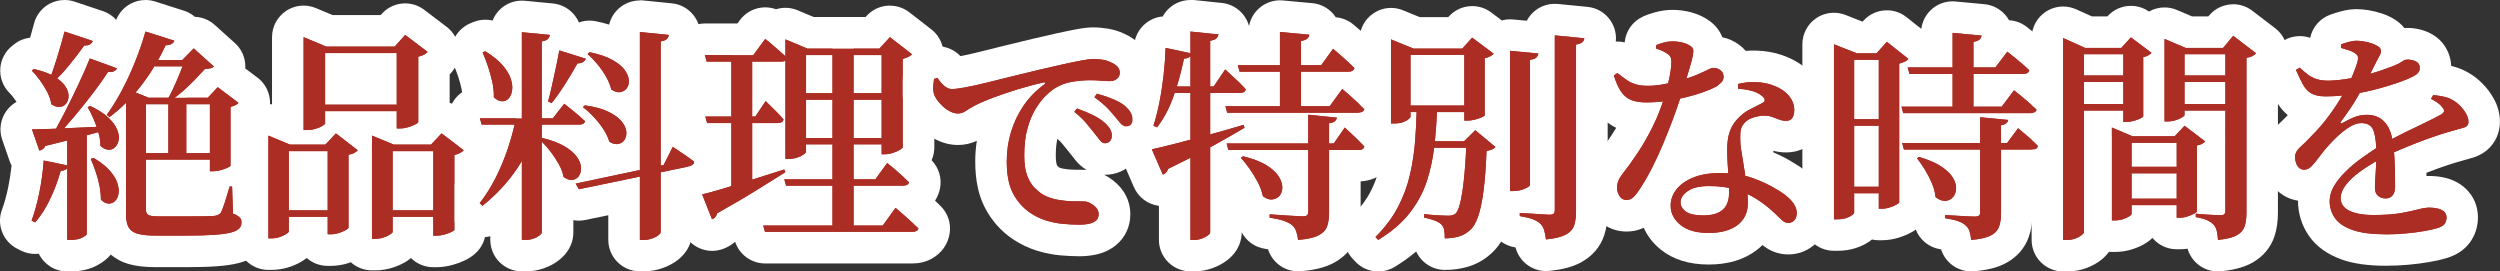 <?xml version="1.0" encoding="UTF-8"?>
<svg id="_レイヤー_2" data-name="レイヤー_2" xmlns="http://www.w3.org/2000/svg" width="713.36" height="77.46" viewBox="0 0 713.36 77.46">
  <rect x="0" y="0" width="713.36" height="77.46" fill="#333333" stroke="none"/>
  <defs>
    <style>
      .cls-1 {
        fill: #fff;
      }

      .cls-2 {
        fill: #ac2d23;
      }
    </style>
  </defs>
  <g id="_レイヤー_1-2" data-name="レイヤー_1">
    <g>
      <g>
        <g>
          <path class="cls-2" d="M19.18,72.96c-2.49,0-4.5-2.01-4.5-4.5v-3.58c-.41.55-.84,1.07-1.28,1.56-.88,1-2.12,1.53-3.38,1.53-.68,0-1.37-.15-2.01-.48l-1.02-.51c-2.06-1.03-3.01-3.45-2.2-5.61.76-2.03,1.44-4.47,2.01-7.27.54-2.66.92-5.37,1.13-8.06-.41-.44-.73-.97-.94-1.57l-2.11-6.08c-.48-1.38-.26-2.9.58-4.08.84-1.19,2.21-1.89,3.67-1.89.53,0,1.16,0,1.86-.02-.42-.58-.7-1.26-.81-1.98-.1-.65-.33-1.34-.7-2.04-.49-.95-1.07-1.89-1.73-2.79-.65-.89-1.28-1.65-1.87-2.24-.91-.91-1.39-2.17-1.31-3.46.08-1.29.71-2.48,1.73-3.27l.58-.45c.8-.62,1.77-.95,2.76-.95.33,0,.66.04.99.11.42.09.82.19,1.21.29.03-.1.06-.21.1-.31.79-2.52,1.5-5.01,2.12-7.41.31-1.21,1.11-2.23,2.21-2.83.67-.36,1.41-.55,2.15-.55.48,0,.96.08,1.42.23l8.06,2.69c2.36.79,3.63,3.33,2.85,5.69-.06.19-.14.38-.22.56l4.15,1.51c.96-2.46,1.8-4.94,2.51-7.41.33-1.17,1.13-2.15,2.2-2.73.66-.35,1.39-.53,2.13-.53.46,0,.92.07,1.36.21l8.26,2.62c1.14.36,2.09,1.17,2.63,2.22.49-.17,1-.26,1.51-.26,1.07,0,2.15.38,3.01,1.15l5.76,5.18c.92.83,1.46,1.99,1.49,3.23.02.87-.21,1.72-.65,2.45l5.9,4.44c.97.73,1.61,1.82,1.76,3.03.15,1.21-.19,2.42-.95,3.37-.36.46-.8.86-1.32,1.23v13.88c0,1.04-.3,1.95-.9,2.74.8.78,1.3,1.86,1.34,3.06l.17,5.14c.26.2.5.4.72.62,1.21,1.21,1.87,2.85,1.87,4.63s-.66,3.52-1.92,4.83c-1.05,1.09-2.51,1.88-4.47,2.4-1.42.37-3.24.64-5.59.81-2.15.16-4.93.24-8.26.24h-8.7c-2.65,0-4.74-.22-6.38-.67-2.99-.83-4.54-2.57-5.31-3.89-.75-1.28-1.19-2.8-1.33-4.6-.14,0-.29.01-.44.01s-.29,0-.44-.01c-.41-.02-.87-.09-1.38-.22v4.44c0,3.01-2.63,4.42-3.62,4.95-1.51.81-3.31,1.21-5.49,1.21h-.96ZM53.61,57.24c1.72,0,3.22,0,4.5-.03.61,0,1.1-.02,1.48-.03.06-.18.13-.39.21-.61.31-.95.64-2.02.99-3.19h-.9c-2.08,0-3.83-1.41-4.35-3.33h-9.39v7.19h7.47Z"/>
          <path class="cls-1" d="M41.51,9l8.26,2.62c-.17.38-.45.69-.83.93-.38.23-.94.35-1.66.35-.68,1.46-1.41,2.86-2.17,4.22h-3.59l-.83,1.79h3.37c-1.23,2.03-2.56,3.95-3.98,5.76-.46.58-.92,1.15-1.39,1.7l-2.48-1-.26.38v3.58c-1.51,1.51-3.07,2.85-4.67,4.04l-.83-.58c1.41-1.92,2.79-4.15,4.16-6.69,1.37-2.54,2.65-5.28,3.84-8.22,1.19-2.94,2.22-5.91,3.07-8.9M18.41,9l8.06,2.69c-.13.38-.39.7-.8.96-.35.22-.8.33-1.35.33-.09,0-.19,0-.28,0-1.37,1.92-2.84,3.84-4.42,5.76-1.11,1.35-2.21,2.57-3.3,3.64-.26-.18-.53-.36-.82-.54-.26-.16-.54-.32-.84-.47.5-1.38,1.02-2.97,1.58-4.75.81-2.6,1.54-5.14,2.18-7.62M55.27,13.8l5.76,5.18c-.26.26-.58.43-.96.51-.38.09-.92.15-1.6.19-.81.9-1.77,1.92-2.88,3.07-1.11,1.15-2.27,2.26-3.49,3.33-.74.65-1.49,1.25-2.22,1.79h-1.78c.46-.82.93-1.74,1.41-2.78.68-1.47,1.31-2.93,1.89-4.38.26-.65.49-1.25.7-1.79h5.03v-1.79h-5.12l3.26-3.33M25.64,16.68l7.74,2.82c-.17.34-.46.62-.86.83-.29.15-.66.23-1.11.23-.18,0-.38-.01-.58-.04-1.15,1.79-2.57,3.8-4.26,6.02-1.69,2.22-3.48,4.46-5.38,6.72-.98,1.17-1.95,2.29-2.9,3.36-.79.03-1.54.07-2.28.1.78-1.42,1.58-2.92,2.4-4.51,1.36-2.67,2.69-5.37,3.97-8.1,1.28-2.73,2.37-5.2,3.26-7.42M52.78,17.13h0M52.78,17.13c-.19.52-.41,1.12-.67,1.79h-8.05c.36-.59.7-1.19,1.05-1.79h7.68M9.64,19.69c2.02.45,3.69,1.01,5.02,1.68-.23.63-.45,1.23-.66,1.78l.96.51c.45-.4.91-.83,1.37-1.28,1.01.71,1.77,1.45,2.28,2.21.64.96.96,1.88.96,2.75s-.22,1.6-.67,2.18-1.05.91-1.79.99c-.09.01-.19.02-.28.02-.67,0-1.4-.26-2.18-.78-.17-1.15-.55-2.3-1.15-3.46s-1.29-2.27-2.08-3.36c-.79-1.09-1.57-2.02-2.34-2.78l.58-.45M62.12,24.87l5.95,4.48c-.17.21-.46.43-.86.64-.41.21-.89.38-1.44.51v16.77c0,.13-.28.32-.83.58s-1.21.49-1.95.7c-.75.21-1.46.32-2.14.32h-.96v-3.33h2.82v-1.86h-2.82v-13.95h2.82v-1.86h-3.39l2.82-3.01M38.68,26.38l3.73,1.5h-3.01v1.86h2.24v13.95h-2.24v1.86h2.24v14.27c0,.73.22,1.23.67,1.5.45.28,1.44.42,2.98.42h8.32c1.75,0,3.27-.01,4.58-.03,1.3-.02,2.25-.05,2.85-.1.47-.04.84-.13,1.12-.26.28-.13.54-.32.8-.58.3-.51.67-1.45,1.12-2.82.45-1.36.93-2.94,1.44-4.74h.7l.26,7.74c.94.34,1.59.69,1.95,1.06.36.36.54.84.54,1.44,0,.68-.22,1.26-.67,1.73-.45.47-1.24.85-2.37,1.15-1.13.3-2.72.52-4.77.67-2.05.15-4.69.22-7.94.22h-8.7c-2.22,0-3.95-.17-5.18-.51-1.24-.34-2.11-.95-2.62-1.82-.51-.88-.77-2.1-.77-3.68v-31.88c.93-.93,1.84-1.92,2.74-2.96M59.88,27.88v1.86h-6.72v-1.86h-3.28,10M49.88,27.88c-.47.34-.93.66-1.39.96h-.45v-.86s.04-.07.06-.1h1.78M48.1,27.88h-.06v.1c-.17.3-.34.59-.51.86h.51v.9h-6.4v-1.86h6.46M53.16,29.74v13.95h-5.12v-13.95h5.12M25.77,30.25c2.18,1.02,3.87,2.11,5.09,3.26,1.22,1.15,2.06,2.28,2.53,3.39.47,1.11.63,2.1.48,2.98-.15.88-.49,1.58-1.02,2.11-.49.49-1.08.74-1.75.74-.05,0-.11,0-.17,0-.75-.04-1.5-.4-2.27-1.09,0-1.24-.19-2.52-.58-3.84,0-.03-.02-.06-.03-.1.77-.22,1.48-.42,2.14-.61v-1.02c-.88.04-1.76.08-2.62.12-.26-.76-.55-1.52-.87-2.26-.53-1.26-1.1-2.38-1.7-3.36l.77-.32M27.56,36.19c.17.5.33,1.01.48,1.52-1.01.28-2.11.58-3.3.91v-1.13l-5.57.45v2.16c-1.92.49-4.01,1.01-6.27,1.56-.17.43-.42.74-.74.93-.32.19-.63.33-.93.42l-2.11-6.08c1.28,0,3.02-.04,5.22-.13.54-.02,1.09-.04,1.67-.07-.53.96-1.05,1.88-1.57,2.75h1.22c.86-.91,1.74-1.86,2.63-2.85,1.1-.05,2.25-.1,3.45-.16,1.9-.09,3.84-.18,5.83-.27M24.75,38.61v28.18c0,.21-.42.54-1.25.99-.83.45-1.95.67-3.36.67h-.96v-20.46c.17-.21.3-.45.38-.72l-.38-.08v-7.11c1.37-.35,2.65-.68,3.84-1,.6-.16,1.17-.32,1.73-.47M59.88,43.69v1.86h-18.24v-1.86h6.4v.7h5.12v-.7h6.72M26.67,45.03c2,1.19,3.55,2.41,4.64,3.65,1.09,1.24,1.81,2.43,2.18,3.58s.47,2.18.32,3.07-.49,1.59-1.02,2.08c-.49.45-1.06.68-1.72.68-.06,0-.11,0-.17,0-.73-.04-1.43-.43-2.11-1.15,0-1.28-.14-2.61-.42-4-.28-1.39-.64-2.73-1.09-4.03-.45-1.3-.91-2.48-1.38-3.55l.77-.32M12.46,45.8l6.72,1.39v.8c-.09.11-.2.21-.32.3-.34.26-.85.41-1.54.45-.81,2.86-1.83,5.58-3.07,8.16-1.24,2.58-2.65,4.77-4.22,6.56l-1.02-.51c.85-2.26,1.59-4.92,2.21-7.97.62-3.05,1.03-6.11,1.25-9.18M18.41,0c-1.49,0-2.97.37-4.3,1.09-2.19,1.19-3.79,3.24-4.41,5.65-.34,1.31-.71,2.65-1.1,4-1.62.19-3.17.81-4.48,1.84l-.58.45C1.5,14.62.24,17,.08,19.58c-.16,2.58.79,5.1,2.62,6.92.43.43.91,1,1.42,1.71.2.28.4.57.59.86-1.14.64-2.13,1.53-2.91,2.62-1.69,2.37-2.12,5.42-1.17,8.17l2.11,6.08c.16.45.34.88.56,1.29-.21,2-.51,4-.91,5.97-.52,2.56-1.13,4.78-1.81,6.58-1.63,4.31.27,9.16,4.39,11.22l1.02.51c1.28.64,2.66.95,4.02.95.36,0,.71-.02,1.06-.06,1.46,2.99,4.54,5.05,8.09,5.05h.96c2.91,0,5.48-.59,7.63-1.75,1.72-.93,2.97-1.97,3.86-3.06,1.31,1.11,3.03,2.12,5.31,2.75,2.04.56,4.52.84,7.58.84h8.7c3.49,0,6.3-.08,8.59-.25,2.63-.19,4.72-.5,6.41-.95,2.8-.74,4.95-1.93,6.58-3.64,2.05-2.15,3.17-4.97,3.17-7.95,0-2.71-.93-5.25-2.65-7.23l-.11-3.31c-.04-1.18-.3-2.3-.75-3.32.25-.95.31-1.77.31-2.33v-11.9c.12-.13.23-.27.34-.41,1.52-1.9,2.2-4.33,1.89-6.74-.31-2.41-1.57-4.6-3.52-6.06l-3.47-2.61c.02-.27.02-.53.01-.8-.06-2.47-1.14-4.8-2.98-6.45l-5.76-5.18c-1.62-1.46-3.62-2.22-5.65-2.3-.91-.79-1.98-1.39-3.15-1.76L44.24.42c-.89-.28-1.81-.42-2.73-.42-1.47,0-2.93.36-4.25,1.07-1.87,1-3.32,2.63-4.1,4.59-1.01-1.12-2.31-2-3.84-2.51L21.26.46c-.93-.31-1.89-.46-2.85-.46h0Z"/>
        </g>
        <g>
          <path class="cls-2" d="M106.15,72.64c-2.19,0-4.01-1.56-4.42-3.63-.36.26-.68.45-.89.57-.83.48-1.79.89-2.85,1.23-1.19.37-2.36.56-3.5.56h-1.02c-2.49,0-4.5-2.01-4.5-4.5v-.49h-2.08c-.11,1.64-1.04,3.04-2.77,4.17-.81.53-1.75.97-2.86,1.35-1.21.42-2.51.63-3.86.63h-.83c-2.49,0-4.5-2.01-4.5-4.5v-29.31c0-1.5.75-2.91,2-3.74.75-.5,1.62-.76,2.5-.76.59,0,1.17.11,1.73.35l3.82,1.59V10.6c0-1.5.75-2.91,2-3.74.75-.5,1.62-.76,2.5-.76.58,0,1.17.11,1.73.34l5.63,2.34h16.62l1.67-1.85c.88-.98,2.11-1.48,3.34-1.48.95,0,1.91.3,2.72.92l6.4,4.86c.98.74,1.61,1.86,1.75,3.08.14,1.22-.23,2.45-1.02,3.39-.44.53-.98,1-1.64,1.43v14.97c.67-.36,1.41-.55,2.16-.55.95,0,1.91.3,2.72.91l6.34,4.8c.98.74,1.61,1.85,1.75,3.08.14,1.22-.23,2.45-1.02,3.39-.44.53-.98,1-1.64,1.43v18.41c0,2-1.15,3.57-3.41,4.66-.82.4-1.72.73-2.76,1.02-1.16.32-2.3.49-3.38.49h-.96c-2.49,0-4.5-2.01-4.5-4.5v-.88h-2.59c-.07,1.69-1,3.14-2.77,4.29-.81.53-1.75.97-2.85,1.35-1.22.42-2.52.63-3.86.63h-.9ZM119.13,55.51v-7.9h-2.58v7.9h2.58ZM88.98,55.51v-7.9h-2.07v7.9h2.07ZM101.95,37.09c.12-.3.27-.59.44-.87h-1.56l1.12.87ZM108.69,25.36v-5.72h-11.42v5.72h11.42Z"/>
          <path class="cls-1" d="M115.63,9.96l6.4,4.86c-.21.26-.56.51-1.02.77-.47.26-1.02.45-1.66.58v18.69c0,.13-.29.34-.86.64-.58.3-1.25.57-2.02.8-.77.23-1.52.35-2.24.35h-1.02v-4.93h3.26v-1.86h-3.26v-14.72h3.01v-1.86h-3.58l3.01-3.33M86.63,10.6l6.46,2.69h20.1v1.86h-20.42v14.72h-3.01v1.86h3.01v3.46c0,.17-.26.42-.77.74-.51.32-1.16.6-1.95.83-.79.23-1.61.35-2.46.35h-.96V10.6M113.19,29.86v1.86h-20.42v-1.86h20.42M125.99,38.06l6.34,4.8c-.21.26-.55.51-1.02.77-.47.26-1.02.45-1.66.58v21.38c0,.13-.29.33-.86.61-.58.28-1.25.52-2.02.74-.77.21-1.49.32-2.18.32h-.96v-5.38h2.75v-1.86h-2.75v-16.9h3.71v-1.86h-4.35l3.01-3.2M95.85,38.06l6.21,4.8c-.17.26-.49.51-.96.77-.47.26-1.02.43-1.66.51v20.86c0,.13-.28.35-.83.67-.55.32-1.21.6-1.95.83-.75.23-1.46.35-2.14.35h-1.02v-4.99h2.88v-1.86h-2.88v-16.9h3.33v-1.86h-3.97l3.01-3.2M106.15,38.7l6.21,2.56h11.26v1.86h-11.58v16.9h-4.03v1.86h4.03v4.29c0,.17-.25.42-.74.74-.49.32-1.11.61-1.86.86-.75.26-1.55.38-2.4.38h-.9v-29.44M76.59,38.7l6.14,2.56h10.75v1.86h-11.07v16.9h-3.65v1.86h3.65v4.16c0,.17-.25.42-.74.74-.49.32-1.11.61-1.86.86-.75.26-1.55.38-2.4.38h-.83v-29.31M123.63,60.01v1.86h-11.58v-1.86h11.58M93.48,60.01v1.86h-11.07v-1.86h11.07M115.63.96c-2.47,0-4.91,1.01-6.68,2.97l-.33.36h-13.73l-4.8-2c-1.11-.46-2.29-.69-3.46-.69-1.75,0-3.49.51-5,1.51-2.5,1.67-4.01,4.48-4.01,7.49v19.16c-.35-.04-.7-.06-1.05-.06-1.75,0-3.49.51-4.99,1.51-2.5,1.67-4.01,4.48-4.01,7.49v29.31c0,4.97,4.03,9,9,9h.83c1.85,0,3.64-.29,5.32-.87,1.46-.5,2.72-1.1,3.84-1.83.34-.22.66-.45.96-.69,1.59,1.39,3.66,2.24,5.94,2.24h1.02c1.59,0,3.22-.26,4.84-.76.27-.08.53-.17.79-.27,1.59,1.44,3.71,2.31,6.02,2.31h.9c1.84,0,3.63-.29,5.32-.87,1.47-.5,2.73-1.1,3.85-1.84.39-.26.75-.52,1.08-.79,1.63,1.61,3.86,2.6,6.33,2.6h.96c1.49,0,3.03-.22,4.58-.65,1.31-.36,2.45-.79,3.51-1.3,5.19-2.5,5.96-6.54,5.96-8.72v-16.29c.21-.21.41-.43.6-.66,1.58-1.89,2.31-4.34,2.03-6.79-.28-2.44-1.55-4.67-3.51-6.15l-6.34-4.8c-.95-.72-2-1.22-3.09-1.52v-8.11c.21-.21.41-.43.59-.66,1.58-1.89,2.31-4.34,2.04-6.78s-1.54-4.67-3.5-6.16l-6.4-4.86c-1.62-1.23-3.54-1.83-5.44-1.83h0Z"/>
        </g>
        <g>
          <path class="cls-2" d="M182.57,72.96c-2.49,0-4.5-2.01-4.5-4.5v-12.54l-12,2.48c-.3.06-.61.09-.91.09-1.6,0-3.12-.86-3.92-2.3l-.38-.68c-.59-.19-1.17-.45-1.75-.79v11.62c0,1.68-.82,3.16-2.45,4.42-.87.67-1.88,1.2-3.02,1.59-1.15.4-2.36.6-3.58.6h-1.15c-2.49,0-4.5-2.01-4.5-4.5v-9.67c-1.26,1.22-2.58,2.38-3.97,3.48-.82.65-1.81.97-2.79.97-1.16,0-2.31-.44-3.18-1.32l-.77-.77c-1.61-1.61-1.77-4.17-.36-5.96,1.52-1.94,2.9-4.13,4.1-6.51,1.24-2.46,2.32-5.06,3.21-7.72.1-.3.2-.6.29-.89h-3.48c-2.01,0-3.78-1.33-4.33-3.26l-.51-1.79c-.39-1.36-.12-2.82.73-3.95.8-1.06,2.01-1.7,3.33-1.78-.19-.52-.28-1.08-.26-1.65.03-1.07-.08-2.19-.34-3.33-.3-1.35-.68-2.7-1.12-4-.45-1.32-.9-2.5-1.35-3.52-.49-1.11-.52-2.37-.07-3.49.45-1.13,1.33-2.02,2.45-2.49l.77-.32c.56-.23,1.14-.35,1.73-.35.82,0,1.63.22,2.35.66,1.35.83,2.54,1.67,3.58,2.53v-4.14c0-1.27.54-2.48,1.47-3.33.83-.76,1.91-1.17,3.03-1.17.14,0,.29,0,.43.02l8,.77c1.25.12,2.4.76,3.16,1.77.65.86.96,1.92.9,2.98l3.92,1.23c.82-.7,1.85-1.07,2.91-1.07.3,0,.61.03.91.09,3.16.65,5.69,1.52,7.73,2.64.42.23.82.47,1.2.71v-4.71c0-1.27.54-2.48,1.48-3.34.83-.75,1.91-1.16,3.02-1.16.15,0,.3,0,.45.02l8.26.83c2.47.25,4.28,2.46,4.03,4.93-.14,1.41-.74,2.72-1.74,3.78-.17.18-.35.35-.54.51v22.82c.51.12,1.01.34,1.45.63,1.42.95,2.61,1.75,3.56,2.39,1.01.69,1.95,1.37,2.79,2.02,1.1.85,1.74,2.16,1.74,3.55,0,1.61-.66,3.09-1.84,4.18-.84.77-1.86,1.3-3.03,1.56l-4.66.97v13.39c0,1.18-.42,2.92-2.45,4.49-.87.67-1.91,1.21-3.12,1.63-1.22.42-2.47.63-3.73.63h-1.15ZM166.32,39.99c.78.7,1.44,1.43,1.99,2.21,1,1.43,1.63,2.88,1.88,4.35l4.7-.99c-1.16-.17-2.31-.61-3.43-1.33-.93-.59-1.61-1.5-1.91-2.56-.21-.73-.59-1.51-1.12-2.32-.6.31-1.3.54-2.1.65ZM166.89,25.56c.21,0,.42.01.63.04.84.12,1.63.25,2.38.41-.21-.62-.5-1.26-.87-1.92-.39-.69-.84-1.37-1.33-2.03h0c-.71,1.23-1.46,2.47-2.25,3.73.46-.16.95-.24,1.45-.24Z"/>
          <path class="cls-1" d="M182.57,9.13l8.26.83c-.04.43-.22.81-.54,1.15-.32.34-.91.58-1.76.7v35.44l-5.95,1.26V9.13M148.91,9.19l8,.77c-.09.47-.29.86-.61,1.18-.32.32-.89.54-1.7.67v21.95h-5.7V9.19M159.59,14.38l7.55,2.37c-.13.38-.38.7-.77.96s-.92.38-1.6.38c-1.07,1.92-2.25,3.9-3.55,5.95-1.3,2.05-2.57,3.84-3.81,5.38l-1.02-.45c.34-1.24.69-2.68,1.06-4.32.36-1.64.74-3.35,1.12-5.12.38-1.77.72-3.49,1.02-5.15M138.47,14.63c2.09,1.28,3.72,2.59,4.9,3.94,1.17,1.34,1.96,2.65,2.37,3.9.41,1.26.53,2.38.38,3.36-.15.98-.49,1.75-1.02,2.3-.49.52-1.08.77-1.76.77-.05,0-.11,0-.16,0-.75-.04-1.5-.43-2.27-1.15.04-1.45-.11-2.93-.45-4.45-.34-1.51-.76-3-1.25-4.45-.49-1.45-.99-2.75-1.5-3.9l.77-.32M168.23,14.89c2.69.56,4.84,1.28,6.46,2.18,1.62.9,2.79,1.85,3.52,2.85.73,1,1.13,1.97,1.22,2.91.08.94-.11,1.72-.58,2.34-.47.62-1.09.99-1.86,1.12-.13.02-.26.03-.39.03-.66,0-1.39-.27-2.17-.8-.3-1.19-.8-2.41-1.5-3.65-.7-1.24-1.53-2.42-2.46-3.55-.94-1.13-1.88-2.1-2.82-2.91l.58-.51M161,29.61c1.37,1.07,2.51,1.98,3.42,2.75.92.77,1.76,1.51,2.53,2.24-.17.64-.75.96-1.73.96h-10.62v-1.79h3.14l3.26-4.16M166.89,30.06c2.73.38,4.94.98,6.62,1.79,1.69.81,2.94,1.71,3.78,2.69.83.98,1.3,1.94,1.41,2.88.11.94-.04,1.74-.45,2.4-.41.66-1,1.08-1.79,1.25-.18.04-.36.06-.54.06-.64,0-1.32-.23-2.05-.7-.34-1.19-.92-2.4-1.73-3.62-.81-1.22-1.73-2.37-2.75-3.46-1.02-1.09-2.05-2.02-3.07-2.78l.58-.51M153.71,33.77v1.02c-.07.26-.15.51-.22.77h-4.58v-1.79h4.8M148.91,33.77h-1.66,1.66M147.24,33.77c-.12.6-.26,1.19-.4,1.79h-9.39l-.51-1.79h10.3M154.6,35.56v3.78l-.64.51c.21.19.43.38.64.58v25.91c0,.21-.24.5-.7.86-.47.36-1.05.66-1.73.9-.68.23-1.39.35-2.11.35h-1.15v-22.49c1.93-3.23,3.46-6.7,4.58-10.4h1.12M148.91,35.56v10.4c-.43.71-.88,1.42-1.34,2.11-2.73,4.03-6.04,7.58-9.92,10.66l-.77-.77c1.71-2.18,3.23-4.6,4.58-7.26,1.34-2.67,2.5-5.44,3.46-8.32.76-2.28,1.41-4.55,1.94-6.82h2.06M154.6,39.34c2.69.64,4.84,1.44,6.46,2.4,1.62.96,2.8,1.97,3.55,3.04.75,1.07,1.14,2.08,1.18,3.04.04.96-.16,1.76-.61,2.4-.45.64-1.06,1.01-1.82,1.12-.1.01-.21.02-.32.02-.68,0-1.43-.3-2.24-.89-.21-1.24-.69-2.51-1.44-3.81-.75-1.3-1.59-2.55-2.53-3.74-.73-.93-1.48-1.76-2.24-2.49v-1.1M191.98,41.9c1.41.94,2.58,1.73,3.52,2.37s1.79,1.26,2.56,1.86c0,.34-.13.63-.38.86-.26.23-.58.4-.96.48l-8.19,1.69v-1.9l.83-.18,2.62-5.18M182.57,48.52v1.87l-17.41,3.6-.9-1.6,18.3-3.88M188.52,49.16v17.06c0,.26-.24.56-.7.93-.47.36-1.08.67-1.82.93-.75.26-1.5.38-2.27.38h-1.15v-18.07l5.95-1.23M182.57.13c-2.22,0-4.37.82-6.04,2.32-1.36,1.23-2.29,2.82-2.71,4.57-1.17-.36-2.42-.67-3.76-.95-.6-.12-1.21-.19-1.82-.19-1.04,0-2.08.18-3.05.53-.28-.67-.65-1.3-1.1-1.89-1.52-2.01-3.81-3.29-6.32-3.53l-8-.77c-.29-.03-.57-.04-.86-.04-2.23,0-4.39.83-6.05,2.34-1.03.93-1.81,2.08-2.31,3.34-.68-.16-1.37-.24-2.07-.24-1.17,0-2.35.23-3.46.69l-.77.32c-2.24.93-4,2.73-4.9,4.98-.9,2.25-.85,4.77.14,6.98.4.89.8,1.95,1.2,3.14.39,1.14.72,2.34.99,3.54.08.36.14.71.18,1.05-.8.54-1.51,1.22-2.1,2.01-1.7,2.25-2.24,5.18-1.47,7.89l.51,1.79c.83,2.92,3.05,5.15,5.81,6.07-.38.86-.78,1.71-1.2,2.54-1.07,2.12-2.29,4.06-3.62,5.76-2.81,3.58-2.5,8.7.72,11.92l.77.77c1.75,1.75,4.05,2.63,6.36,2.63.76,0,1.52-.1,2.26-.29v1.02c0,4.97,4.03,9,9,9h1.15c1.72,0,3.41-.28,5.04-.84,1.61-.55,3.05-1.32,4.3-2.28,3.49-2.7,4.21-5.84,4.21-8v-3.49c.51.09,1.03.14,1.56.14.6,0,1.22-.06,1.83-.19l6.58-1.36v7.01c0,4.97,4.03,9,9,9h1.15c1.76,0,3.5-.29,5.19-.87,1.67-.57,3.15-1.35,4.4-2.31,3.67-2.84,4.21-6.27,4.21-8.06v-9.73l1.01-.21s.08-.02.12-.03c1.92-.43,3.68-1.34,5.1-2.64,2.12-1.95,3.3-4.61,3.3-7.49s-1.28-5.4-3.48-7.11c-.91-.71-1.93-1.45-3.01-2.19-.83-.57-1.85-1.25-3.05-2.05v-18.3c1.27-1.63,2.05-3.56,2.26-5.62.5-4.95-3.11-9.36-8.05-9.86l-8.26-.83c-.3-.03-.6-.05-.9-.05h0Z"/>
        </g>
        <g>
          <path class="cls-2" d="M218.28,70.65c-2.01,0-3.78-1.33-4.33-3.26l-.51-1.79c-.39-1.36-.12-2.82.73-3.95.85-1.13,2.18-1.79,3.59-1.79h15.28v-2.39h-8.75c-1.18,0-2.27-.46-3.08-1.22-.89.56-1.83,1.14-2.83,1.76-2.94,1.83-6.38,3.86-10.26,6.05-.77,1.23-1.9,2.16-3.32,2.71-.54.21-1.09.31-1.63.31-1.79,0-3.48-1.08-4.18-2.84l-2.82-7.1c-.48-1.22-.41-2.6.2-3.76s1.71-2,2.99-2.29c1.13-.25,2.75-.69,4.81-1.3v-10.16h-2.41c-2.02,0-3.8-1.35-4.34-3.3l-.51-1.86c-.37-1.35-.09-2.81.76-3.92.85-1.12,2.18-1.77,3.58-1.77h2.92v-6.68h-2.54c-2.02,0-3.8-1.35-4.34-3.3l-.51-1.86c-.37-1.35-.09-2.81.76-3.92.85-1.12,2.18-1.77,3.58-1.77h11.55l2.04-2.78c.71-.97,1.79-1.62,2.98-1.79.21-.03.43-.05.64-.05.98,0,1.94.32,2.73.92.08.06.16.12.24.18.1-.08.2-.15.3-.22.75-.5,1.62-.75,2.49-.75.59,0,1.18.12,1.74.35l5.44,2.28h17.67l1.67-1.81c.88-.96,2.09-1.45,3.31-1.45.97,0,1.94.31,2.76.94l6.27,4.86c1.87,1.45,2.3,4.09.98,6.06-.47.7-1.08,1.29-1.87,1.79v22.27c0,1.65-.79,3.04-2.34,4.16.23.21.47.42.71.64.74.68,1.45,1.35,2.11,2,1.06,1.06,1.53,2.59,1.23,4.06-.33,1.65-1.53,3.51-3.87,4.25.34.29.65.56.95.82.71.62,1.45,1.28,2.22,1.99.8.73,1.52,1.42,2.17,2.06,1,1,1.47,2.42,1.27,3.82-.25,1.72-1.3,3.19-2.88,4.03-.98.52-2.07.79-3.24.79h-42.11ZM249.58,59.86l1.73-2.39h-3.24v2.39h1.52ZM219.13,45.12c.16-.05.32-.1.47-.15v-5.36h-.47v5.51ZM219.13,24.39c.16.02.32.06.47.1v-2.41h-.47v2.31Z"/>
          <path class="cls-1" d="M253.93,10.6l6.27,4.86c-.17.26-.49.5-.96.74-.47.23-1.02.44-1.66.61v25.22c0,.17-.28.42-.83.74-.55.32-1.22.61-1.98.86-.77.26-1.51.38-2.24.38h-.96v-2.82h2.88v-1.79h-2.88v-10.94h2.88v-1.86h-2.88v-10.88h2.94v-1.86h-3.58l3.01-3.26M218.35,11.11c.9.68,1.66,1.31,2.3,1.89.64.58,1.32,1.17,2.05,1.79.51.44.98.86,1.41,1.26v1.27c-.28.17-.66.26-1.15.26h-8.32v-1.86h-5.95v1.86h-7.04l-.51-1.86h13.82l3.39-4.61M224.11,11.24l6.27,2.62h21.18v1.86h-8v-1.86h-6.02v1.86h-7.55v10.88h-2.11v1.86h2.11v10.94h-2.11v1.79h2.11v2.11c0,.21-.24.48-.7.8-.47.32-1.08.61-1.82.86-.75.26-1.57.38-2.46.38h-.9v-28.03c.28-.17.45-.43.51-.77-.16-.16-.33-.33-.51-.5v-4.81M243.56,15.72v10.88h-6.02v-10.88h6.02M214.63,17.58v15.68h-5.95v-15.68h5.95M251.56,26.6v1.86h-8v-1.86h8M237.55,26.6v1.86h-7.55v-1.86h7.55M243.56,28.46v10.94h-6.02v-10.94h6.02M218.47,28.84c1.19,1.19,2.2,2.19,3.01,2.98.81.79,1.51,1.55,2.11,2.27-.17.68-.73,1.02-1.66,1.02h-7.3v-1.86h.9l2.94-4.42M208.68,33.26v1.86h-6.91l-.51-1.86h7.42M214.63,35.11v16.16c-.11.03-.21.07-.32.1-2.02.64-3.9,1.22-5.63,1.75v-18h5.95M251.56,39.4v1.79h-8v-1.79h8M237.55,39.4v1.79h-7.55v-1.79h7.55M243.56,41.19v9.98h-6.02v-9.98h6.02M253.16,46.5c.85.68,1.6,1.3,2.24,1.86.64.55,1.31,1.15,2.02,1.79.7.64,1.35,1.26,1.95,1.86-.13.64-.7.96-1.73.96h-14.08v-1.79h6.21l3.39-4.67M223.79,48.36l.32.77c-2.18,1.37-4.88,3.05-8.1,5.06-3.22,2.01-7.01,4.22-11.36,6.66-.21.85-.7,1.43-1.47,1.73l-2.82-7.1c1.32-.3,3.2-.81,5.63-1.54.85-.25,1.75-.52,2.69-.81v2.15l5.95-2.05v-1.96c3.01-.95,6.06-1.92,9.15-2.91M237.55,51.18v1.79h-13.25l-.51-1.79h13.76M243.56,52.97v11.39h-6.02v-11.39h6.02M255.53,59.3c.9.77,1.68,1.45,2.37,2.05.68.6,1.4,1.24,2.14,1.92.75.68,1.42,1.32,2.02,1.92-.04.3-.22.53-.54.7-.32.17-.69.26-1.12.26h-42.11l-.51-1.79h19.78v1.15h6.02v-1.15h8.32l3.65-5.06M253.93,1.6c-2.44,0-4.86.98-6.62,2.9l-.33.36h-14.79l-4.6-1.93c-1.12-.47-2.3-.7-3.47-.7-.91,0-1.82.14-2.69.41-.98-.36-2.02-.54-3.07-.54-.43,0-.85.03-1.28.09-2.39.34-4.54,1.63-5.97,3.57l-.69.94h-9.27c-2.81,0-5.46,1.31-7.16,3.55-1.7,2.24-2.26,5.14-1.51,7.85l.51,1.86c.63,2.3,2.12,4.18,4.07,5.34-1.13.6-2.14,1.45-2.94,2.5-1.7,2.24-2.26,5.14-1.51,7.85l.51,1.86c.89,3.21,3.45,5.61,6.59,6.36v2.5c-.57.15-.99.25-1.3.32-2.57.58-4.75,2.25-5.98,4.58-1.23,2.33-1.38,5.07-.41,7.52l2.82,7.1c1.4,3.53,4.79,5.69,8.37,5.69,1.08,0,2.18-.2,3.25-.61,1.23-.48,2.34-1.15,3.31-1.97,1.22,3.67,4.65,6.17,8.54,6.17h42.11c1.92,0,3.72-.44,5.36-1.32,2.86-1.53,4.76-4.21,5.21-7.36.41-2.81-.54-5.64-2.54-7.65-.5-.5-1.05-1.04-1.64-1.58.7-1.09,1.18-2.29,1.41-3.47.58-2.92-.31-5.93-2.39-8.06.62-1.42.77-2.75.77-3.69v-20.18c.41-.43.78-.89,1.11-1.38,2.62-3.93,1.76-9.22-1.97-12.11l-6.27-4.86c-1.63-1.27-3.58-1.89-5.51-1.89h0Z"/>
        </g>
        <g>
          <path class="cls-2" d="M308.01,68.6c-1.58,0-3.28-.08-5.05-.24-1.95-.18-3.89-.56-5.76-1.14-1.98-.62-3.88-1.52-5.64-2.7-2.71-1.83-4.87-4.23-6.44-7.16-1.58-2.97-2.35-6.67-2.35-11.3,0-3.28.46-6.5,1.37-9.57.49-1.65,1.11-3.26,1.87-4.82-.55.2-1.08.4-1.6.6-2,.77-3.56,1.47-4.65,2.08-.03.02-.06.04-.1.05-.5.27-1.02.59-1.55.95-1.43.98-3.08,1.5-4.79,1.5-1.38,0-2.79-.35-4.19-1.05-1.16-.58-2.26-1.36-3.28-2.31-.96-.91-1.79-1.89-2.46-2.91-.84-1.29-1.35-2.64-1.52-4-.13-1-.13-2.04,0-3.06.07-.54.13-1.01.17-1.42.16-1.78,1.36-3.29,3.06-3.86l.96-.32c.47-.16.95-.23,1.42-.23,1.51,0,2.96.77,3.81,2.1.25.39.53.74.86,1.07.5-.04,1.29-.15,2.51-.37,1.62-.3,3.54-.73,5.71-1.26,2.25-.55,4.69-1.16,7.3-1.82,2.69-.68,5.42-1.34,8.11-1.97,2.36-.56,4.57-1.06,6.61-1.52,2.06-.45,3.89-.83,5.43-1.12,1.81-.34,3.11-.49,4.09-.49,1.13,0,2.29.1,3.43.29,1.28.21,2.46.58,3.51,1.08,1.35.59,2.47,1.36,3.33,2.3,1.21,1.33,1.85,2.99,1.85,4.8s-.69,3.44-1.96,4.72c.58.35,1.11.71,1.59,1.09,1.28,1.01,2.23,2.07,2.89,3.23.75,1.32,1.13,2.76,1.13,4.27,0,2.27-.92,3.73-1.7,4.55-1.12,1.2-2.71,1.88-4.47,1.93-.27,1.06-.8,2.01-1.55,2.81-1.21,1.28-2.88,1.99-4.71,1.99-1.07,0-3.13-.32-4.86-2.49-.43-.54-.96-1.21-1.57-2-.6-.76-1.35-1.69-2.22-2.75-.69-.84-1.65-1.75-2.84-2.7-.94-.74-1.54-1.83-1.67-3.02-.12-1.07.15-2.14.74-3.02-.28.22-.73.61-1.41,1.29-.68.68-1.39,1.63-2.11,2.83-.7,1.15-1.3,2.63-1.78,4.4-.49,1.78-.74,3.96-.74,6.49,0,2.26.3,3.51.55,4.15.42,1.08.83,1.61,1.09,1.87.68.67,1.2,1.05,1.53,1.27.82.42,1.7.71,2.68.88,1.26.22,2.45.33,3.54.35,1.29.02,2.29.03,3,.03,1.36,0,2.71.34,4.01,1.01,1.16.6,2.17,1.38,3.01,2.33,1.2,1.37,1.83,3.03,1.83,4.8,0,2.15-.85,4.03-2.39,5.31-1.08.9-2.43,1.52-3.99,1.85-1.13.23-2.35.35-3.63.35Z"/>
          <path class="cls-1" d="M311.91,16.81c.9,0,1.79.08,2.69.22.9.15,1.68.4,2.37.74.81.34,1.44.76,1.89,1.25.45.49.67,1.08.67,1.76,0,.64-.26,1.19-.77,1.66-.51.47-1.22.7-2.11.7-.77,0-1.63-.04-2.59-.13-.96-.08-1.97-.13-3.04-.13-1.49,0-3.19.15-5.09.45-1.9.3-3.68,1-5.34,2.11-.64.43-1.43,1.11-2.37,2.05-.94.94-1.87,2.17-2.78,3.68-.92,1.52-1.68,3.36-2.27,5.54-.6,2.18-.9,4.74-.9,7.68,0,2.39.29,4.32.86,5.79.58,1.47,1.29,2.62,2.14,3.46.85.83,1.66,1.48,2.43,1.95,1.28.68,2.67,1.15,4.16,1.41,1.49.26,2.9.4,4.22.42,1.32.02,2.35.03,3.07.03.64,0,1.29.17,1.95.51.66.34,1.23.78,1.7,1.31.47.53.7,1.14.7,1.82,0,.81-.26,1.43-.77,1.86-.51.43-1.18.73-2.02.9-.83.17-1.74.26-2.72.26-1.45,0-3-.07-4.64-.22-1.64-.15-3.25-.47-4.83-.96-1.58-.49-3.07-1.21-4.48-2.14-2.09-1.41-3.74-3.25-4.96-5.54-1.22-2.28-1.82-5.34-1.82-9.18,0-2.86.39-5.62,1.18-8.29.79-2.67,1.97-5.17,3.55-7.52,1.58-2.35,3.56-4.39,5.95-6.14.26-.21.36-.38.32-.51-.03-.08-.11-.11-.24-.11-.09,0-.2.02-.34.05-2.47.55-5.02,1.24-7.65,2.05-2.62.81-5.05,1.64-7.26,2.5-2.22.85-3.97,1.64-5.25,2.37-.64.34-1.3.75-1.98,1.22-.68.47-1.43.7-2.24.7-.68,0-1.41-.19-2.18-.58-.77-.38-1.5-.91-2.21-1.57-.7-.66-1.29-1.35-1.76-2.08-.47-.73-.75-1.43-.83-2.11-.09-.64-.09-1.27,0-1.89.08-.62.15-1.16.19-1.63l.96-.32c.51.81,1.13,1.55,1.86,2.21.72.66,1.47.99,2.24.99.9,0,2.2-.16,3.9-.48,1.71-.32,3.69-.76,5.95-1.31,2.26-.55,4.7-1.16,7.33-1.82,2.62-.66,5.3-1.31,8.03-1.95,2.35-.55,4.53-1.06,6.56-1.5,2.03-.45,3.79-.81,5.28-1.09,1.49-.28,2.58-.42,3.26-.42M313,26.73c1.71.47,3.24.99,4.61,1.57,1.37.58,2.45,1.18,3.26,1.82s1.4,1.28,1.76,1.92c.36.64.54,1.32.54,2.05,0,.64-.16,1.13-.48,1.47-.32.34-.78.51-1.38.51-.55,0-1.05-.26-1.47-.77-.43-.51-.98-1.17-1.66-1.98-.64-.81-1.39-1.65-2.24-2.53-.85-.87-2.07-1.89-3.65-3.04l.7-1.02M307.31,30.95c1.71.6,3.24,1.24,4.61,1.92,1.37.68,2.5,1.43,3.39,2.24.73.68,1.24,1.32,1.54,1.92.3.6.43,1.19.38,1.79,0,.6-.18,1.09-.54,1.47-.36.38-.84.58-1.44.58-.47,0-.92-.27-1.34-.8-.43-.53-.94-1.18-1.54-1.95-.64-.81-1.41-1.76-2.3-2.85-.9-1.09-2.07-2.21-3.52-3.36l.77-.96M311.91,7.81c-1.28,0-2.79.17-4.9.57-1.6.3-3.47.68-5.58,1.15-2.03.45-4.28.96-6.69,1.53-2.69.63-5.45,1.3-8.16,1.98-2.61.66-5.03,1.26-7.27,1.81-1.99.49-3.75.88-5.25,1.17-1.71-1.82-4.09-2.83-6.56-2.83-.95,0-1.91.15-2.85.46l-.96.32c-3.39,1.13-5.79,4.16-6.11,7.72-.03.33-.08.74-.15,1.23-.19,1.4-.2,2.84,0,4.27.26,2.02,1,3.99,2.2,5.85.86,1.33,1.92,2.59,3.15,3.75,1.33,1.25,2.8,2.28,4.35,3.06,2.02,1.01,4.11,1.52,6.2,1.52,1.88,0,3.71-.4,5.4-1.18-.3,1.93-.45,3.9-.45,5.88,0,5.39.94,9.78,2.88,13.42,1.91,3.59,4.56,6.54,7.88,8.77,2.16,1.44,4.44,2.53,6.84,3.27,2.17.67,4.42,1.12,6.68,1.33,1.91.17,3.75.26,5.46.26,1.58,0,3.1-.15,4.52-.44,2.31-.47,4.31-1.41,5.98-2.8,2.58-2.15,4.01-5.27,4.01-8.77,0-2.89-1.02-5.57-2.94-7.76-1.23-1.39-2.68-2.52-4.32-3.37-.06-.03-.13-.07-.19-.1.06,0,.12,0,.18,0,3.08,0,5.92-1.21,7.98-3.4.55-.58,1.03-1.22,1.43-1.89,1.76-.54,3.34-1.52,4.61-2.87,1.87-1.99,2.91-4.7,2.91-7.62,0-2.29-.58-4.48-1.71-6.48-.65-1.15-1.49-2.23-2.52-3.24.39-1.14.59-2.35.59-3.59,0-2.91-1.07-5.68-3.02-7.82-1.29-1.4-2.89-2.53-4.79-3.37-1.41-.67-2.97-1.15-4.64-1.43-1.39-.23-2.79-.35-4.17-.35h0ZM301.71,47.34c-.04-.08-.11-.22-.2-.44,0,0-.25-.69-.25-2.51s.15-3.48.45-4.79c.71.62,1.14,1.08,1.39,1.39.82,1,1.55,1.9,2.17,2.68.62.8,1.15,1.48,1.6,2.03.92,1.15,2,2.09,3.18,2.78-.3-.02-.6-.03-.9-.03-.69,0-1.66-.01-2.92-.03-.86-.01-1.82-.11-2.85-.29-.43-.07-.81-.18-1.16-.34-.12-.09-.29-.23-.52-.45h0Z"/>
        </g>
        <g>
          <path class="cls-2" d="M370.41,72.96c-2.23,0-4.15-1.65-4.46-3.89-.08-.56-.17-1.05-.29-1.45-.17-.09-.43-.22-.82-.36-.38-.14-1.31-.41-3.21-.68-2.21-.32-3.85-2.22-3.85-4.45v-.96c0-.46.07-.91.21-1.34-.13-.09-.25-.18-.38-.28-.86-.66-1.44-1.61-1.66-2.68-.17-.86-.51-1.78-1-2.72-.58-1.13-1.25-2.24-1.99-3.29-.74-1.06-1.49-2-2.21-2.79-.22-.24-.41-.5-.57-.78-.12,0-.25-.02-.37-.04v19.04c0,1.19-.42,2.93-2.44,4.47-.82.62-1.8,1.14-2.93,1.55-1.2.43-2.43.65-3.68.65h-1.09c-2.49,0-4.5-2.01-4.5-4.5v-15.39c-.56.43-1.19.77-1.87,1.01-.49.17-1,.26-1.5.26-1.75,0-3.4-1.02-4.13-2.71l-3.14-7.23c-.54-1.24-.49-2.66.14-3.87.3-.58.73-1.09,1.24-1.48-1.14-1.16-1.61-2.89-1.08-4.53.58-1.83,1.11-3.92,1.57-6.2.46-2.32.84-4.76,1.12-7.27.28-2.52.47-5.05.55-7.52.04-1.33.68-2.58,1.72-3.4.8-.62,1.78-.96,2.77-.96.31,0,.63.03.94.1l1.66.36v-.63c0-1.27.54-2.49,1.49-3.34.83-.75,1.91-1.16,3.01-1.16.15,0,.31,0,.47.02l8,.83c1.26.13,2.41.79,3.16,1.81.75,1.02,1.04,2.31.79,3.55-.26,1.29-.9,2.47-1.84,3.42-.14.14-.29.27-.44.4v.79c.09,0,.18.01.27.02.83-.79,1.94-1.24,3.1-1.24h7.53v-4.97c0-1.26.53-2.47,1.47-3.32.83-.76,1.92-1.18,3.03-1.18.14,0,.27,0,.41.02l8.38.77c1.2.11,2.3.69,3.06,1.62.7.85,1.06,1.93,1.03,3.02.53-.31,1.13-.52,1.75-.59.18-.02.36-.03.53-.03,1.06,0,2.1.38,2.92,1.07.86.73,1.62,1.38,2.27,1.94.68.59,1.39,1.23,2.12,1.91.72.68,1.37,1.31,1.96,1.89,1.12,1.12,1.57,2.74,1.19,4.28-.38,1.51-1.29,2.72-2.54,3.49,0,0,1.38,1.25,2.11,1.91.78.71,1.49,1.39,2.13,2.03,1.12,1.12,1.57,2.75,1.19,4.29-.4,1.58-1.53,3.24-3.58,4l.58.56c.69.67,1.32,1.31,1.88,1.91.9.98,1.33,2.3,1.16,3.62-.31,2.47-2.33,4.96-6.13,4.96h-3.88v13.55c0,1.96-.28,3.75-.84,5.3-.54,1.5-1.78,3.58-4.66,5.05-1.8.92-4.24,1.49-7.46,1.75-.12.01-.25.02-.37.02ZM368.23,47.29c.11.15.22.3.32.46.09.13.17.26.25.39v-.85h-.56ZM377.14,25.81l.62-.86h-2.02v.86h1.4ZM360.73,25.81v-.86h-.76c.04.28.04.57.02.86h.74Z"/>
          <path class="cls-1" d="M339.69,9l8,.83c-.09.43-.29.8-.61,1.12s-.91.54-1.76.67v13.06h-5.63v-8.68c.2-.22.32-.46.38-.73l-.38-.08v-6.19M365.23,9.13l8.38.77c-.04.43-.25.8-.61,1.12-.36.32-.95.54-1.76.67v6.91h-6.02v-9.47M332.59,13.67l7.1,1.52v.81c-.08.09-.18.18-.29.26-.36.28-.89.44-1.57.48-.56,2.72-1.24,5.37-2.04,7.94h-1.99v1.86h1.38c-.12.34-.24.68-.36,1.02-1.24,3.46-2.79,6.38-4.67,8.77l-1.02-.45c.64-2.01,1.21-4.23,1.7-6.69.49-2.45.88-5,1.18-7.65.3-2.65.49-5.27.58-7.87M380.39,13.93c.85.73,1.6,1.37,2.24,1.92.64.56,1.3,1.15,1.98,1.79.68.64,1.3,1.24,1.86,1.79-.17.68-.73,1.02-1.66,1.02h-13.57v-1.86h5.76l3.39-4.67M365.23,18.6v1.86h-11.52l-.51-1.86h12.03M349.61,19.82c.77.73,1.47,1.38,2.11,1.95.64.58,1.29,1.18,1.95,1.82.66.64,1.27,1.28,1.82,1.92-.17.68-.75,1.02-1.73,1.02h-8.45v-1.86h1.02l3.26-4.86M371.24,20.46v9.86h-6.02v-9.86h6.02M339.69,24.68v1.86h-4.51c.21-.61.41-1.23.61-1.86h3.9M383.02,25.38c.85.73,1.61,1.39,2.27,1.98.66.6,1.35,1.23,2.08,1.89.72.66,1.39,1.29,1.98,1.89-.17.68-.75,1.02-1.73,1.02h-37.44l-.51-1.86h15.55v.7h6.02v-.7h8.19l3.58-4.93M345.32,26.54v11.82c-.34.09-.68.19-1.02.28-1.61.44-3.15.85-4.61,1.24v-13.33h5.63M373.29,32.74l8.19.83c-.09.43-.3.78-.64,1.06-.34.28-.88.46-1.6.54v5.76h-5.95v-8.19M354.86,35.62l.26.83c-2.35,1.41-5.31,3.1-8.9,5.09-.29.16-.59.33-.9.49v-3.68c3.13-.86,6.31-1.77,9.54-2.73M383.72,36.39c.77.68,1.45,1.31,2.05,1.89.6.58,1.21,1.16,1.82,1.76.62.6,1.18,1.17,1.7,1.73-.09.68-.64,1.02-1.66,1.02h-8.38v-1.86h1.34l3.14-4.54M339.69,39.87v5.14c-1.97,1.01-4.08,2.06-6.34,3.16-.3.85-.81,1.41-1.54,1.66l-3.14-7.23c1.45-.3,3.55-.8,6.3-1.5,1.47-.38,3.04-.78,4.7-1.23M373.29,40.94v1.86h-22.78l-.51-1.86h23.3M345.32,42.04v24.24c0,.26-.22.55-.67.9-.45.34-1.02.64-1.73.9s-1.42.38-2.14.38h-1.09v-23.45c2.03-1.04,3.91-2.03,5.63-2.97M379.24,42.79v18.05c0,1.45-.19,2.71-.58,3.78-.38,1.07-1.21,1.92-2.46,2.56-1.26.64-3.19,1.07-5.79,1.28-.13-.94-.31-1.76-.54-2.46-.24-.7-.63-1.29-1.18-1.76-.6-.47-1.38-.88-2.34-1.22-.96-.34-2.31-.64-4.06-.9v-.96c1.62.13,3.01.22,4.16.29,1.15.06,2.23.13,3.23.19,1,.06,1.7.1,2.08.1.6,0,1-.11,1.22-.32.21-.21.32-.53.32-.96v-17.66h5.95M354.67,44.58c2.77.68,4.97,1.52,6.59,2.5,1.62.98,2.79,2.03,3.52,3.14.72,1.11,1.1,2.15,1.12,3.14.02.98-.22,1.79-.74,2.43s-1.21,1.01-2.08,1.12c-.11.01-.23.02-.34.02-.77,0-1.56-.32-2.38-.95-.26-1.28-.73-2.58-1.41-3.9-.68-1.32-1.45-2.59-2.3-3.81-.85-1.22-1.71-2.29-2.56-3.23l.58-.45M339.69,0c-2.21,0-4.36.82-6.03,2.31-.77.69-1.4,1.5-1.89,2.39-1.71.15-3.36.79-4.74,1.87-2.1,1.64-3.36,4.13-3.45,6.79-.08,2.35-.25,4.76-.52,7.16-.27,2.38-.63,4.7-1.07,6.89-.42,2.12-.91,4.04-1.44,5.71-.6,1.87-.55,3.8.02,5.54-1.14,2.35-1.2,5.09-.15,7.5l3.14,7.23c1.3,3.01,4.07,4.96,7.13,5.35v9.69c0,4.97,4.03,9,9,9h1.09c1.77,0,3.53-.31,5.22-.93,1.55-.56,2.93-1.3,4.1-2.19,3.65-2.79,4.22-6.21,4.22-8.02,1.31,2.47,3.73,4.28,6.66,4.7.32.05.6.09.85.13,1.16,3.71,4.63,6.3,8.58,6.3.25,0,.5-.01.75-.03,3.87-.32,6.77-1.03,9.13-2.23,4.19-2.13,6.04-5.27,6.85-7.53.74-2.05,1.11-4.34,1.11-6.82v-9.06c5.28-.26,9.34-3.84,9.98-8.89.28-2.24-.29-4.49-1.58-6.32.65-.96,1.14-2.05,1.44-3.24.77-3.08-.13-6.33-2.37-8.57-.38-.38-.79-.78-1.21-1.18.3-.62.54-1.28.71-1.97.77-3.07-.13-6.32-2.37-8.55-.62-.62-1.31-1.29-2.05-1.98-.76-.72-1.52-1.4-2.25-2.03-.66-.57-1.42-1.23-2.3-1.97-1.45-1.23-3.23-1.96-5.09-2.12-.18-.27-.37-.54-.58-.79-1.53-1.85-3.73-3.02-6.12-3.24l-8.38-.77c-.27-.03-.55-.04-.82-.04-2.23,0-4.4.83-6.07,2.35-1.46,1.33-2.43,3.09-2.78,5-.29-1.06-.77-2.08-1.44-2.98-1.5-2.04-3.8-3.36-6.32-3.62l-8-.83c-.31-.03-.62-.05-.93-.05h0Z"/>
        </g>
        <g>
          <path class="cls-2" d="M393.26,72.96c-1.22,0-2.43-.5-3.31-1.45l-.77-.83c-1.64-1.77-1.58-4.52.12-6.23,2.39-2.4,4.29-4.91,5.62-7.48,1.37-2.63,2.39-5.38,3.03-8.17.67-2.95,1.14-5.99,1.37-9.01,0-.04,0-.08,0-.12-.47.05-.97.08-1.48.08h-.96c-2.49,0-4.5-2.01-4.5-4.5V11.24c0-1.5.75-2.9,1.99-3.74.75-.5,1.63-.76,2.51-.76.58,0,1.16.11,1.71.34l5.58,2.29h11.06l1.48-1.64c.88-.98,2.11-1.49,3.35-1.49.94,0,1.89.29,2.7.9l5.23,3.92c.81-.68,1.83-1.05,2.89-1.05.14,0,.28,0,.43.02l7.81.74v-.68c0-1.27.54-2.48,1.48-3.33.83-.75,1.91-1.17,3.02-1.17.15,0,.29,0,.44.02l8.45.83c2.46.24,4.27,2.43,4.04,4.89-.15,1.66-.95,3.16-2.23,4.22-.04.03-.08.06-.12.09v44.81c0,1.97-.26,3.75-.77,5.29-.51,1.51-1.69,3.63-4.49,5.15-1.77.96-4.18,1.58-7.37,1.9-.15.02-.3.02-.45.02-2.23,0-4.16-1.66-4.46-3.92-.09-.73-.22-1.36-.36-1.88-.12-.07-.29-.17-.56-.27-.32-.12-1.11-.37-2.81-.64-2.19-.35-3.8-2.23-3.8-4.44v-.9c0-.69.16-1.36.45-1.96-.86-.26-1.61-.76-2.17-1.44-.39,2.36-.87,4.33-1.44,5.97-.9,2.59-2.19,4.58-3.84,5.92-1.34,1.17-2.91,2.03-4.69,2.55-1.58.46-3.33.69-5.2.69-2.49,0-4.5-2.01-4.5-4.5,0-.32,0-.63-.03-.91h-.01c-.65-.25-1.41-.46-2.26-.62-.6-.12-1.15-.35-1.64-.67-2.26,2.37-5.01,4.55-8.23,6.5-.72.44-1.53.65-2.33.65ZM409.9,56.89c.59.04,1.16.07,1.7.1.23.01.45.02.65.03.17-.64.38-1.6.59-3.01.3-1.96.56-4.42.77-7.36h-.54c-.42,2.15-.96,4.26-1.61,6.29-.43,1.34-.95,2.66-1.56,3.95ZM413.33,25.62v-5.46h-6.36v5.46h6.36Z"/>
          <path class="cls-1" d="M443.63,10.09l8.45.83c-.04.47-.25.85-.61,1.15-.36.3-.95.51-1.76.64v47.74c0,1.49-.18,2.78-.54,3.87-.36,1.09-1.15,1.96-2.37,2.62-1.22.66-3.1,1.12-5.66,1.38-.13-.98-.3-1.85-.51-2.59-.21-.75-.58-1.38-1.09-1.89-.55-.51-1.27-.94-2.14-1.28-.88-.34-2.12-.64-3.74-.9v-.9c1.45.09,2.69.16,3.71.22,1.02.06,1.98.13,2.88.19.9.06,1.51.1,1.86.1.6,0,1-.11,1.22-.32.21-.21.32-.55.32-1.02V10.09M420.07,10.73l6.14,4.61c-.17.21-.48.45-.93.7-.45.26-.99.45-1.63.58v16.26c0,.13-.28.32-.83.58-.55.26-1.21.48-1.95.67-.75.19-1.44.29-2.08.29h-.96v-2.43h1.79v-1.86h-1.79v-14.46h1.66v-1.79h-2.24l2.82-3.14M396.91,11.24l6.4,2.62h-2.37v1.79h1.54v14.46h-1.54v1.86h1.54v1.34c0,.13-.18.35-.54.67s-.89.61-1.57.86c-.68.26-1.52.38-2.5.38h-.96V11.24M417.83,13.86v1.79h-15.36v-1.79h15.36M430.89,14.5l8.06.77c-.04.43-.24.81-.58,1.15-.34.34-.94.55-1.79.64v35.65c0,.21-.23.46-.7.74-.47.28-1.05.52-1.73.74-.68.21-1.41.32-2.18.32h-1.09V14.5M417.83,30.12v1.86h-7.81c.02-.53.04-1.06.06-1.6h-5.82c0,.53-.02,1.07-.03,1.6h-1.76v-1.86h15.36M410.03,31.98c-.12,2.83-.32,5.6-.6,8.32h-3.89v1.86h3.68c-.4,3.27-1.09,6.41-2.05,9.41-1.05,3.24-2.68,6.29-4.9,9.15-2.22,2.86-5.23,5.44-9.02,7.74l-.77-.83c2.73-2.73,4.87-5.59,6.43-8.58,1.56-2.99,2.7-6.07,3.42-9.25.73-3.18,1.22-6.4,1.47-9.66.21-2.73.35-5.45.42-8.16h5.79M420.97,37.16l5.76,4.8c-.47.56-1.32.92-2.56,1.09-.17,4.57-.46,8.38-.86,11.46-.41,3.07-.93,5.53-1.57,7.36-.64,1.83-1.47,3.16-2.5,3.97-.85.77-1.87,1.32-3.04,1.66-1.17.34-2.49.51-3.94.51,0-.85-.05-1.62-.16-2.3-.11-.68-.37-1.24-.8-1.66-.43-.43-1.09-.81-1.98-1.15-.9-.34-1.9-.62-3.01-.83l.06-.96c.68.09,1.48.16,2.4.22.92.06,1.78.12,2.59.16.81.04,1.43.06,1.86.06.9,0,1.6-.19,2.11-.58.77-.73,1.42-2.82,1.95-6.27.48-3.1.84-7.28,1.1-12.54h2.32v-1.86h-2.94l3.2-3.14M418.47,40.3h0M418.47,40.3c-.03.63-.05,1.25-.08,1.86h-9.16c.03-.27.06-.53.09-.8.04-.35.07-.7.11-1.06h9.04M443.63,1.09c-2.22,0-4.38.82-6.04,2.33-.79.72-1.44,1.57-1.93,2.5l-3.91-.37c-.28-.03-.57-.04-.85-.04-.8,0-1.6.11-2.36.32l-3.05-2.29c-1.61-1.21-3.51-1.8-5.4-1.8-2.48,0-4.93,1.02-6.7,2.99l-.13.15h-8.16l-4.76-1.95c-1.1-.45-2.26-.67-3.41-.67-1.76,0-3.51.52-5.01,1.53-2.49,1.67-3.99,4.47-3.99,7.47v24c0,4.07,2.71,7.52,6.42,8.62-.21,1.32-.46,2.64-.75,3.93-.55,2.42-1.44,4.8-2.63,7.09-1.13,2.16-2.75,4.3-4.82,6.38-3.41,3.42-3.52,8.92-.25,12.46l.77.83c1.75,1.9,4.17,2.9,6.62,2.9,1.6,0,3.22-.43,4.66-1.31,2.25-1.36,4.3-2.84,6.15-4.41,1.42,3.11,4.55,5.26,8.19,5.26,2.29,0,4.46-.29,6.45-.87,2.39-.7,4.53-1.85,6.35-3.44,1.24-1.03,2.33-2.29,3.25-3.77,1.13.83,2.46,1.41,3.93,1.64.06,0,.12.02.18.03,1.02,3.95,4.6,6.74,8.7,6.74.3,0,.6-.01.9-.05,3.85-.38,6.73-1.16,9.07-2.42,3.23-1.76,5.52-4.42,6.61-7.68.67-2.01,1.01-4.27,1.01-6.72V17.49c1.32-1.63,2.13-3.61,2.33-5.75.45-4.93-3.16-9.29-8.08-9.78l-8.45-.83c-.29-.03-.59-.04-.88-.04h0Z"/>
        </g>
        <g>
          <path class="cls-2" d="M487.53,70.97c-4.49,0-8.14-1.1-10.83-3.27-2.94-2.37-4.49-5.49-4.49-9.04,0-1.69.35-3.29,1.04-4.81-.46.79-.93,1.54-1.41,2.27-.77,1.23-1.57,2.28-2.39,3.14-1.45,1.5-3.28,2.3-5.28,2.3-2.44,0-4.57-1.18-5.86-3.23-.92-1.47-1.39-3.08-1.39-4.79,0-1.24.21-2.4.62-3.47.36-.95.92-1.91,1.69-2.94.02-.03.05-.06.07-.09,1.37-1.74,2.81-3.72,4.26-5.91,1.42-2.13,2.79-4.52,4.06-7.11.06-.13.13-.26.19-.39-1.45-.14-2.75-.43-3.92-.89-2-.78-3.67-2.12-4.97-3.99-1.07-1.53-1.95-3.46-2.69-5.9-.56-1.83.1-3.81,1.64-4.94l.96-.7c.79-.58,1.73-.87,2.66-.87s1.95.31,2.76.94c.87.67,1.68,1.28,2.42,1.79.41.29.86.51,1.37.67.36.11,1.04.25,2.22.25.62,0,1.27-.04,1.95-.12,0-.03.01-.06.02-.09.07-.44.13-.84.16-1.2-.02,0-.03-.01-.05-.02-.45-.17-.84-.31-1.18-.42-1.84-.61-3.08-2.33-3.08-4.27v-.96c0-1.76,1.02-3.35,2.62-4.09.79-.37,1.73-.69,2.86-1,1.26-.34,2.48-.51,3.63-.51,1.45,0,2.87.18,4.2.54,1.47.39,2.75.99,3.8,1.77,1.33.92,2.19,2.31,2.44,3.95.07.45.09.92.07,1.43.43-.09.85-.13,1.27-.13,1.69,0,3.31.54,4.68,1.57,1.04.78,1.79,1.78,2.24,2.94,1.5-.3,3-.46,4.49-.46.28,0,.55,0,.83.02,2.12.08,4.03.41,5.68.98,2.77.91,5.06,2.32,6.75,4.19,1.89,2.1,2.88,4.62,2.88,7.3,0,1.75-.41,3.3-1.23,4.6-1.2,1.89-3.25,2.97-5.64,2.97-1.25,0-2.49-.24-3.66-.71-.59-.24-1.21-.47-1.88-.7,0,0-.21-.07-.75-.07-.05,0-.11,0-.17,0-.59.06-1.16.19-1.73.4-.22.08-.29.15-.29.15-.02.03-.04.06-.07.08-.06.87-.05,1.77.02,2.74.08.69.22,1.65.43,2.85.16.94.33,1.95.5,3.01,2.84,1.06,5.17,2.17,7.13,3.4,2.25,1.27,4,2.62,5.35,4.14,1.77,2,2.67,4.16,2.67,6.45,0,2.76-1.1,4.44-2.02,5.36-1.33,1.32-3,2.02-4.85,2.02-1.51,0-2.93-.46-4.11-1.32-.62-.45-1.24-1.01-1.9-1.7-.37-.38-.86-.84-1.44-1.36-.04-.03-.07-.06-.11-.09-.18-.17-.36-.33-.55-.5-.8,1.85-2.06,3.44-3.75,4.71-2.77,2.09-6.45,3.14-10.93,3.14ZM482.87,31.95c-.44,1.27-.93,2.62-1.47,4.05-.8,2.12-1.69,4.36-2.64,6.66-.98,2.35-2.06,4.7-3.21,6.99-.4.79-.81,1.57-1.22,2.32.16-.24.34-.47.52-.7,1.59-2.02,3.82-3.63,6.63-4.77,2.01-.82,4.33-1.33,6.9-1.53-.03-.78-.04-1.53-.04-2.24,0-2.46.29-4.55.9-6.39.65-1.98,1.7-3.76,3.11-5.3.53-.59,1.09-1.13,1.67-1.64-.59-.27-1.1-.67-1.52-1.15-.03.02-.06.04-.09.06-.16.11-.32.22-.49.31-1.15.63-2.57,1.25-4.34,1.88-1.44.52-3.03,1-4.71,1.44Z"/>
          <path class="cls-1" d="M477.16,11.82c1.07,0,2.08.13,3.04.38s1.74.62,2.34,1.09c.34.21.54.53.61.96.06.43,0,1.05-.16,1.86-.17.81-.46,1.9-.86,3.26-.26.86-.56,1.88-.93,3.05-.74.23-1.55.48-2.43.72-.64.13-1.44.31-2.4.54-.12.03-.24.06-.37.09,0-.02,0-.04.01-.05.26-1.11.47-2.18.64-3.2.17-1.02.26-1.92.26-2.69.04-.68-.05-1.23-.29-1.63-.24-.4-.63-.76-1.18-1.06-.51-.34-1.02-.61-1.54-.8-.51-.19-.96-.35-1.34-.48v-.96c.55-.26,1.27-.5,2.14-.74.87-.23,1.7-.35,2.46-.35M488.94,19.37c.72,0,1.39.22,1.98.67.6.45.9,1.08.9,1.89,0,.64-.22,1.17-.67,1.6-.45.43-.91.81-1.38,1.15-.94.51-2.18,1.05-3.71,1.6-1.54.55-3.23,1.06-5.09,1.5-.52.13-1.05.24-1.57.36.46-1.44.83-2.59,1.09-3.46.25-.81.49-1.56.7-2.26,1.29-.41,2.36-.8,3.2-1.17,1.32-.58,2.31-1.03,2.98-1.38.66-.34,1.18-.51,1.57-.51M461.48,20.84c.94.73,1.8,1.37,2.59,1.92.79.56,1.66.98,2.62,1.28.96.3,2.14.45,3.55.45.98,0,2-.07,3.07-.22.93-.13,1.82-.29,2.67-.49-.25,1.09-.55,2.2-.88,3.34-.18.62-.37,1.22-.57,1.82-1.64.19-3.22.29-4.74.29-1.71,0-3.14-.22-4.29-.67-1.15-.45-2.12-1.24-2.91-2.37-.79-1.13-1.48-2.68-2.08-4.64l.96-.7M500.34,23.42c.22,0,.44,0,.66.01,1.69.06,3.15.31,4.38.74,2.09.68,3.71,1.66,4.86,2.94,1.15,1.28,1.73,2.71,1.73,4.29,0,.9-.18,1.63-.54,2.21-.36.58-.97.86-1.82.86-.68,0-1.34-.13-1.98-.38-.64-.26-1.32-.51-2.05-.77-.62-.22-1.37-.33-2.25-.33-.14,0-.29,0-.44,0-1.02.09-2.03.31-3.01.67-.98.36-1.75.91-2.3,1.63-.6.68-.93,1.54-.99,2.56-.06,1.02-.05,2.15.03,3.39.08.81.25,1.89.48,3.23.23,1.34.47,2.81.7,4.38.06.43.13.87.19,1.3-1.49-.37-3.11-.61-4.85-.72-.06-.89-.11-1.78-.17-2.66-.09-1.47-.13-2.83-.13-4.06,0-1.96.22-3.63.67-4.99.45-1.37,1.16-2.58,2.14-3.65,1.15-1.28,2.42-2.26,3.81-2.94,1.39-.68,2.59-1.3,3.62-1.86.38-.26.53-.55.45-.9-.09-.34-.34-.68-.77-1.02-.77-.64-1.75-1.12-2.94-1.44-1.2-.32-2.5-.52-3.9-.61v-1.34c1.48-.37,2.96-.56,4.43-.56M479.4,28.14c-.06.19-.12.38-.19.57-.55,1.71-1.23,3.61-2.02,5.7-.79,2.09-1.65,4.27-2.59,6.53-.94,2.26-1.96,4.49-3.07,6.69-1.11,2.2-2.26,4.21-3.46,6.05-.64,1.02-1.26,1.85-1.86,2.46-.6.62-1.28.93-2.05.93-.9,0-1.58-.37-2.05-1.12-.47-.75-.7-1.55-.7-2.4,0-.68.11-1.3.32-1.86.21-.55.58-1.17,1.09-1.86,1.45-1.83,2.94-3.9,4.48-6.21,1.54-2.3,2.99-4.84,4.35-7.62,1.1-2.23,2.06-4.59,2.88-7.07.25-.03.51-.06.76-.1,1.38-.18,2.74-.42,4.09-.7M490.79,49.38c.8,0,1.58.02,2.34.07.04.58.08,1.17.12,1.75.06.84.1,1.65.11,2.41-1.73-.35-3.63-.53-5.71-.53-2.73,0-4.77.49-6.11,1.47-1.34.98-2.02,2.01-2.02,3.07s.51,2.03,1.54,2.75c1.02.73,2.67,1.09,4.93,1.09,1.75,0,3.17-.26,4.26-.77,1.09-.51,1.88-1.24,2.37-2.18.49-.94.74-2.03.74-3.26.02-.53.02-1.08.01-1.65.68.14,1.34.3,1.97.5,1.16.36,2.26.77,3.28,1.25.07.9.11,1.74.11,2.53,0,2.73-.99,4.84-2.98,6.34-1.98,1.49-4.73,2.24-8.22,2.24s-6.12-.76-8-2.27c-1.88-1.51-2.82-3.36-2.82-5.54,0-1.66.55-3.2,1.66-4.61,1.11-1.41,2.71-2.54,4.8-3.39,2.09-.85,4.63-1.28,7.62-1.28M497.99,50.17c.78.19,1.53.42,2.24.68,2.67.98,4.87,2.03,6.62,3.14,1.83,1.02,3.26,2.11,4.29,3.26,1.02,1.15,1.54,2.3,1.54,3.46,0,.98-.23,1.71-.7,2.18-.47.47-1.02.7-1.66.7-.56,0-1.04-.15-1.44-.45-.41-.3-.84-.69-1.31-1.18-.47-.49-1.05-1.03-1.73-1.63-1.32-1.24-2.85-2.41-4.58-3.52-.82-.53-1.7-1.01-2.64-1.44-.05-.56-.11-1.15-.18-1.76-.14-1.14-.29-2.29-.45-3.43M477.16,2.82c-1.55,0-3.16.22-4.79.66-1.39.37-2.56.78-3.59,1.26-2.94,1.36-4.91,4.17-5.19,7.36-.69-.17-1.4-.25-2.11-.25-1.87,0-3.74.58-5.32,1.74l-.96.7c-3.08,2.26-4.4,6.22-3.29,9.88.88,2.9,1.97,5.25,3.32,7.18,1.56,2.23,3.6,3.99,5.95,5.13-.45.75-.9,1.47-1.36,2.16-1.39,2.09-2.75,3.98-4.05,5.62-.05.06-.1.12-.14.19-1.02,1.36-1.77,2.68-2.29,4.02-.61,1.58-.92,3.3-.92,5.09,0,2.54.72,5.03,2.09,7.19,2.12,3.38,5.65,5.32,9.66,5.32,1.7,0,3.35-.37,4.87-1.07,1.04,2.35,2.68,4.47,4.84,6.21,3.51,2.83,8.1,4.27,13.65,4.27s10.07-1.36,13.64-4.05c.62-.47,1.21-.98,1.75-1.51.21.17.42.34.64.49,1.94,1.43,4.28,2.19,6.76,2.19,3.02,0,5.86-1.18,8.02-3.33,1.53-1.53,3.35-4.25,3.35-8.55,0-2.35-.66-5.89-3.81-9.43-1.67-1.88-3.77-3.52-6.41-5.02-1.59-.99-3.37-1.91-5.4-2.77-.03-.16-.06-.32-.08-.48,1.19.31,2.4.47,3.64.47,3.97,0,7.41-1.84,9.44-5.06,1.29-2.05,1.93-4.4,1.93-7.01,0-3.81-1.4-7.38-4.04-10.31-2.2-2.44-5.12-4.28-8.69-5.46-2.05-.7-4.37-1.1-6.9-1.2-.33-.01-.67-.02-1-.02-.74,0-1.49.03-2.23.09-.53-.61-1.13-1.18-1.79-1.67-1.48-1.11-3.14-1.86-4.89-2.22-.73-1.86-1.99-3.47-3.62-4.63-1.5-1.11-3.28-1.95-5.29-2.49-1.71-.46-3.51-.69-5.36-.69h0Z"/>
        </g>
        <g>
          <path class="cls-2" d="M562.47,72.96c-2.29,0-4.25-1.74-4.47-4.07-.05-.5-.12-.94-.21-1.31-.08-.04-.24-.13-.53-.24-.33-.12-1.16-.37-2.9-.65-2.19-.35-3.8-2.23-3.8-4.44v-.9c0-.27.03-.55.07-.81-.37-.23-.74-.48-1.1-.76-.97-.76-1.58-1.88-1.71-3.1-.08-.83-.32-1.71-.7-2.61-.21-.5-.44-1-.69-1.5v5.14c0,1.96-1.08,3.53-3.2,4.67-.79.43-1.69.8-2.67,1.12-1.16.38-2.36.57-3.56.57h-.9c-1.18,0-2.26-.46-3.06-1.2-.56,1.09-1.42,1.77-1.79,2.06-.83.66-1.83,1.17-3.04,1.57-1.16.39-2.49.58-3.95.58h-.96c-2.49,0-4.5-2.01-4.5-4.5V12.65c0-1.49.74-2.88,1.96-3.72.76-.52,1.64-.78,2.54-.78.55,0,1.11.1,1.64.31l5.74,2.25h2.78l1.6-1.78c.88-.98,2.11-1.49,3.34-1.49.98,0,1.97.32,2.79.97l6.14,4.86c.52.41.92.91,1.21,1.46h4.11v-5.36c0-1.27.53-2.47,1.47-3.33.83-.76,1.92-1.17,3.03-1.17.14,0,.28,0,.42.02l8.26.77c1.19.11,2.29.69,3.06,1.62.76.93,1.12,2.12,1,3.31-.03.28-.07.55-.14.82.67-.6,1.51-1,2.41-1.12.2-.03.41-.04.61-.04.98,0,1.94.32,2.73.92.96.73,1.77,1.37,2.45,1.94.65.55,1.35,1.13,2.08,1.76.81.69,1.54,1.37,2.18,2,1.12,1.12,1.57,2.74,1.18,4.28-.34,1.36-1.23,2.79-2.77,3.64.5.41,1,.85,1.51,1.3.76.67,1.45,1.29,2.07,1.87,1.13,1.05,1.65,2.61,1.36,4.13-.29,1.53-1.29,3.23-3.22,4.11.91.79,1.73,1.58,2.46,2.35.92.98,1.36,2.31,1.19,3.65-.31,2.47-2.33,4.96-6.13,4.96h-4.4v13.8c0,1.92-.28,3.68-.84,5.23-.77,2.13-2.33,3.86-4.53,5-1.74.9-4.12,1.47-7.26,1.74-.13.01-.26.02-.39.02ZM560.25,47.16c.1.12.2.25.29.38v-.38h-.29ZM568.93,25.94l.26-.34h-1.58v.34h1.32ZM552.66,25.94v-.34h-6.23v.34h6.23Z"/>
          <path class="cls-1" d="M557.16,9.38l8.26.77c-.04.43-.24.8-.58,1.12-.34.32-.92.54-1.73.67v7.3h-5.95v-9.86M538.41,11.94l6.14,4.86c-.17.26-.49.5-.96.74-.47.23-1.02.44-1.66.61v39.55c0,.17-.28.41-.83.7-.55.3-1.19.57-1.92.8-.73.24-1.45.35-2.18.35h-.9v-4.42h2.94v-1.86h-2.94v-17.41h3.01v-1.86h-3.01v-16.96h3.14v-1.86h-3.78l2.94-3.26M523.31,12.65l6.53,2.56h-3.26v1.86h2.5v16.96h-2.62v1.86h2.62v17.41h-2.69v1.86h2.69v5.57c0,.13-.2.35-.61.67-.41.32-.96.6-1.66.83-.7.23-1.55.35-2.53.35h-.96V12.65M572.78,14.76c.9.68,1.66,1.29,2.3,1.82.64.53,1.32,1.11,2.05,1.73.73.62,1.37,1.21,1.92,1.76-.17.68-.75,1.02-1.73,1.02h-14.21v-1.86h6.27l3.39-4.48M536.11,15.21v1.86h-7.04v-1.86h7.04M557.16,19.24v1.86h-12.29l-.51-1.86h12.8M563.11,21.1v9.34h-5.95v-9.34h5.95M574.7,25.77c.9.73,1.68,1.37,2.37,1.92.68.56,1.39,1.15,2.11,1.79.73.64,1.39,1.24,1.98,1.79-.13.68-.7,1.02-1.73,1.02h-36.35l-.51-1.86h14.59v.96h5.95v-.96h8.06l3.52-4.67M565.03,33.45l8,.77c-.13.81-.81,1.32-2.05,1.54v5.06h-5.95v-7.36M536.11,34.02v1.86h-7.04v-1.86h7.04M575.85,36.58c1.32,1.11,2.43,2.05,3.33,2.82.9.77,1.69,1.51,2.37,2.24-.09.68-.64,1.02-1.66,1.02h-8.9v-1.86h1.73l3.14-4.22M565.03,40.81v1.86h-21.76l-.51-1.86h22.27M570.99,42.66v18.3c0,1.41-.19,2.65-.58,3.71-.38,1.07-1.17,1.91-2.37,2.53-1.2.62-3.05,1.03-5.57,1.25-.09-.9-.23-1.7-.45-2.4-.21-.7-.6-1.29-1.15-1.76-.51-.47-1.21-.86-2.08-1.18-.88-.32-2.12-.61-3.74-.86v-.9c1.45.09,2.69.16,3.71.22,1.02.06,1.99.12,2.91.16.92.04,1.55.06,1.89.06.55,0,.94-.1,1.15-.29.21-.19.32-.5.32-.93v-17.92h5.95M547.56,44.78c2.69.77,4.82,1.69,6.4,2.75,1.58,1.07,2.69,2.15,3.33,3.26.64,1.11.93,2.16.86,3.14-.06.98-.38,1.78-.96,2.4-.58.62-1.29.95-2.14.99-.05,0-.09,0-.14,0-.81,0-1.69-.36-2.62-1.09-.13-1.28-.47-2.58-1.02-3.9-.56-1.32-1.22-2.61-1.98-3.87-.77-1.26-1.54-2.36-2.3-3.3l.58-.38M536.11,53.29v1.86h-7.04v-1.86h7.04M557.16.38c-2.23,0-4.4.83-6.06,2.35-1.59,1.45-2.6,3.4-2.87,5.51l-4.24-3.36c-1.65-1.31-3.62-1.94-5.58-1.94-2.47,0-4.92,1.01-6.69,2.97l-.25.27-4.89-1.92c-1.06-.42-2.18-.62-3.28-.62-1.78,0-3.56.53-5.07,1.56-2.46,1.68-3.93,4.46-3.93,7.44v49.92c0,4.97,4.03,9,9,9h.96c1.95,0,3.76-.27,5.38-.81,1.68-.56,3.16-1.33,4.38-2.3.05-.04.09-.07.13-.11.63.14,1.28.21,1.95.21h.9c1.67,0,3.33-.27,4.95-.79,1.22-.39,2.38-.88,3.41-1.44.47-.25.91-.52,1.3-.8,1.14,2.9,3.74,5.09,6.97,5.6.09.01.17.03.25.04,1.17,3.69,4.62,6.28,8.57,6.28.26,0,.51-.01.77-.03,3.79-.32,6.63-1.03,8.94-2.22,3.23-1.67,5.54-4.26,6.7-7.47.74-2.05,1.11-4.32,1.11-6.76v-9.3c5.53-.05,9.83-3.69,10.49-8.9.29-2.32-.33-4.66-1.72-6.51.62-1.05,1.04-2.19,1.25-3.32.57-3.04-.46-6.16-2.73-8.26-.1-.09-.19-.18-.29-.27.34-.67.61-1.39.8-2.14.77-3.07-.13-6.32-2.37-8.55-.72-.72-1.54-1.47-2.44-2.24-.76-.64-1.46-1.24-2.12-1.79-.75-.62-1.6-1.3-2.61-2.07-1.44-1.1-3.17-1.73-4.96-1.83-.26-.47-.57-.92-.92-1.34-1.52-1.85-3.73-3.02-6.11-3.24l-8.26-.77c-.28-.03-.56-.04-.83-.04h0Z"/>
        </g>
        <g>
          <path class="cls-2" d="M632.87,72.96c-1.08,0-2.12-.39-2.94-1.1-.94-.81-1.5-1.98-1.55-3.22-.03-.78-.11-1.28-.18-1.58-.07-.04-.17-.1-.29-.15-.14-.06-.72-.3-2.17-.56-.22-.04-.44-.1-.65-.17-1,.29-2.01.43-3.02.43h-.96c-2.17,0-3.98-1.54-4.41-3.58h-4.39c-.45.95-1.23,1.78-2.35,2.5-.8.51-1.73.93-2.83,1.29-1.17.38-2.41.57-3.69.57h-.83c-1.38,0-2.61-.62-3.44-1.59v.36c0,1.15-.41,2.86-2.34,4.43-.83.67-1.8,1.21-2.98,1.66-1.24.48-2.62.71-4.11.71h-1.02c-2.49,0-4.5-2.01-4.5-4.5V10.86c0-1.53.77-2.95,2.05-3.78.74-.48,1.59-.72,2.45-.72.63,0,1.25.13,1.84.4l5.39,2.42h7.36l1.41-1.55c.88-.96,2.1-1.46,3.32-1.46.94,0,1.89.3,2.7.9l2.83,2.12c.35-.73.89-1.37,1.59-1.83.75-.49,1.61-.75,2.48-.75.6,0,1.2.12,1.76.36l5.17,2.2h7.66l1.53-1.84c.89-1.06,2.17-1.62,3.46-1.62.96,0,1.92.3,2.73.93l6.53,4.99c.97.75,1.6,1.86,1.74,3.07.14,1.22-.23,2.44-1.02,3.38-.46.55-1.02,1.03-1.71,1.47v41.21c0,1.91-.24,3.64-.73,5.15-.69,2.15-2.17,3.91-4.28,5.11-1.72.97-3.99,1.58-7.16,1.9-.15.02-.31.02-.46.02Z"/>
          <path class="cls-1" d="M637.23,10.22l6.53,4.99c-.21.26-.55.51-1.02.77-.47.26-1.05.43-1.73.51v44.29c0,1.45-.17,2.71-.51,3.78-.34,1.07-1.08,1.92-2.21,2.56-1.13.64-2.93,1.09-5.41,1.34-.04-1.02-.16-1.9-.35-2.62-.19-.73-.5-1.32-.93-1.79-.47-.47-1.08-.88-1.82-1.22-.75-.34-1.82-.64-3.23-.9v-.96c1.19.13,2.21.21,3.04.26.83.04,1.63.09,2.4.13.77.04,1.32.06,1.66.06.51,0,.86-.11,1.06-.32.19-.21.29-.55.29-1.02v-28.54h2.62v-1.86h-2.62v-6.27h2.62v-1.86h-2.62v-6.08h2.5v-1.79h-3.14l2.88-3.46M608.04,10.66l5.89,4.42c-.17.21-.47.45-.9.7-.43.26-.92.43-1.47.51v16.9c0,.13-.28.33-.83.61s-1.2.51-1.92.7c-.73.19-1.39.29-1.98.29h-.96v-3.26h1.92v-1.86h-1.92v-6.27h1.92v-1.86h-1.92v-6.08h2.24v-1.79h-2.82l2.75-3.01M588.71,10.86l6.27,2.82h10.88v1.79h-11.2v6.08h-3.07v1.86h3.07v6.27h-3.07v1.86h3.07v34.62c0,.26-.22.56-.67.93-.45.36-1.04.68-1.76.96-.73.28-1.56.42-2.5.42h-1.02V10.86M617.64,11.11l6.02,2.56h11.33v1.79h-11.65v6.08h-2.24v1.86h2.24v6.27h-2.24v1.86h2.24v1.28c0,.17-.23.41-.7.7-.47.3-1.09.57-1.86.8-.77.24-1.56.35-2.37.35h-.77V11.11M634.99,21.54v1.86h-11.65v-1.86h11.65M605.87,21.54v1.86h-11.2v-1.86h11.2M634.99,29.67v1.86h-11.65v-1.86h11.65M605.87,29.67v1.86h-11.2v-1.86h11.2M623.34,35.88l5.89,4.48c-.17.21-.46.44-.86.67-.41.23-.91.4-1.5.48v18.82c0,.17-.28.4-.83.67-.56.28-1.18.53-1.89.77-.7.24-1.4.35-2.08.35h-.96v-3.58h2.69v-1.86h-2.69v-7.23h2.69v-1.86h-2.69v-6.85h2.69v-1.86h-3.26l2.82-3.01M602.6,36.39l5.89,2.5h12.61v1.86h-12.86v6.85h-2.88v1.86h2.88v7.23h-2.88v1.86h2.88v2.5c0,.17-.24.41-.7.7-.47.3-1.07.57-1.79.8-.73.23-1.49.35-2.3.35h-.83v-26.5M621.1,47.59v1.86h-12.86v-1.86h12.86M621.1,56.68v1.86h-12.86v-1.86h12.86M637.23,1.22c-2.58,0-5.14,1.11-6.92,3.24l-.18.22h-4.64l-4.33-1.84c-1.13-.48-2.33-.72-3.52-.72-1.54,0-3.08.4-4.45,1.17-1.56-1.09-3.36-1.62-5.15-1.62-2.45,0-4.88,1-6.64,2.93l-.08.08h-4.41l-4.51-2.03c-1.18-.53-2.43-.79-3.69-.79-1.71,0-3.41.49-4.89,1.44-2.56,1.66-4.11,4.5-4.11,7.56v57.6c0,4.97,4.03,9,9,9h1.02c2.03,0,3.95-.34,5.71-1.01,1.62-.62,3.03-1.42,4.21-2.37.89-.72,1.59-1.47,2.13-2.23.27.02.54.04.82.04h.83c1.75,0,3.45-.27,5.07-.79,1.46-.47,2.73-1.05,3.85-1.77.71-.45,1.32-.93,1.84-1.43,1.65,1.97,4.13,3.22,6.89,3.22h.96c.72,0,1.45-.05,2.17-.16.48,1.66,1.43,3.15,2.76,4.3,1.64,1.42,3.73,2.19,5.89,2.19.31,0,.62-.02.93-.05,3.81-.39,6.64-1.18,8.92-2.46,3.11-1.76,5.31-4.41,6.34-7.64.63-1.96.94-4.15.94-6.52V21.7c.23-.23.45-.47.66-.73,1.57-1.88,2.31-4.33,2.03-6.77-.27-2.44-1.53-4.66-3.48-6.15l-6.53-4.99c-1.63-1.25-3.55-1.85-5.46-1.85h0Z"/>
        </g>
        <g>
          <path class="cls-2" d="M680.87,71.36c-4.61,0-8.25-.49-11.1-1.51-3.25-1.15-5.68-2.87-7.22-5.11-1.53-2.21-2.3-4.68-2.3-7.36,0-2.01.5-3.97,1.48-5.86-1.42,1.03-2.81,1.34-3.82,1.39-.16,0-.29.01-.41.01-2.25,0-4.27-1.06-5.54-2.92-.96-1.39-1.48-3.07-1.55-4.99,0-.06,0-.12,0-.18,0-1.62.51-4.01,2.95-6.18.85-.75,1.9-1.8,3.14-3.11.03-.03.06-.07.1-.1,1.22-1.22,2.37-2.51,3.43-3.84-.98-.23-1.86-.58-2.66-1.03-1.71-.97-3.11-2.41-4.13-4.29-.68-1.24-1.42-2.77-2.19-4.55-.91-2.09-.12-4.52,1.84-5.67l1.09-.64c.71-.42,1.5-.62,2.28-.62,1.12,0,2.24.42,3.09,1.23.65.62,1.3,1.17,1.93,1.66.33.25.75.46,1.24.62.25.08.82.21,1.86.21.13,0,.26,0,.39,0,.91-.03,1.9-.11,2.96-.25-.29-.09-.59-.17-.9-.26-1.95-.54-3.29-2.31-3.29-4.34v-1.02c0-1.91,1.2-3.61,3-4.24.82-.29,1.69-.56,2.6-.8,1.19-.32,2.23-.48,3.19-.48.84,0,1.76.08,2.82.25,1.05.17,2.09.42,3.09.75,1.19.4,2.18.88,3.03,1.47,1.33.93,2.21,2.24,2.53,3.71.97-.52,2.04-.8,3.12-.8,1.64,0,3.15.34,4.51,1.02,2.24,1.12,3.58,3.33,3.58,5.91,0,1.12-.29,2.2-.83,3.18.06,0,.12,0,.17,0,.17,0,.35.01.53.03,1.67.2,2.98.42,4.01.69,1.25.32,2.41.81,3.45,1.45,1.02.59,2.01,1.37,2.95,2.34.93.96,1.72,2.01,2.35,3.12.84,1.48,1.26,2.99,1.26,4.49,0,1.87-.71,3.51-2.01,4.63-.86.74-1.93,1.25-3.26,1.57-.52.13-1.25.33-2.15.6-.05.02-.1.03-.15.04-1.34.36-2.91.83-4.64,1.42-1.75.59-3.58,1.26-5.44,1.98-1.15.45-2.29.91-3.4,1.37.04,1.11.07,2.19.09,3.23.02,1.52.03,2.78.03,3.78,0,.83-.09,1.61-.28,2.34.42-.1.8-.19,1.15-.28,1.68-.45,3.12-.66,4.43-.66s2.47.14,3.58.43c1.5.38,2.75,1.05,3.74,1.99,1.32,1.26,2.04,2.99,2.04,4.9,0,1.7-.51,3.27-1.48,4.56-.99,1.33-2.49,2.25-4.57,2.83-1,.31-2.35.61-4.11.91-1.72.3-3.59.54-5.58.72-2.01.18-4.02.27-5.98.27ZM672.51,56.18c.18.08.43.17.76.26.13.04.27.07.42.1-.17-.44-.31-.93-.4-1.48-.12.14-.24.28-.34.42-.21.27-.35.5-.44.69ZM673.3,39.78c-.15.07-.34.17-.56.31-.98.63-1.93,1.38-2.82,2.24-.25.24-.49.47-.72.7.74-.6,1.52-1.19,2.32-1.76.6-.43,1.21-.85,1.82-1.27-.01-.08-.03-.16-.04-.23ZM680.64,29.42c1.13.56,2.16,1.32,3.04,2.27.49.52.93,1.09,1.32,1.7.48-.24.97-.47,1.45-.7,1.27-.61,2.48-1.2,3.64-1.76-.33-.43-.58-.92-.73-1.45-.31-1.05-.23-2.17.23-3.16-.95.45-2.13.92-3.57,1.42-1.59.56-3.39,1.12-5.38,1.68Z"/>
          <path class="cls-1" d="M672.3,11.62c.6,0,1.3.06,2.11.19.81.13,1.6.32,2.37.58.77.26,1.4.56,1.89.9.49.34.74.77.74,1.28,0,.43-.11.81-.32,1.15-.21.34-.49.85-.83,1.54-.38.73-.83,1.61-1.34,2.66-.19.39-.38.77-.57,1.15-.52.14-1.05.28-1.6.42-1.26.32-2.52.59-3.78.82.13-.28.25-.55.36-.82.7-1.66,1.18-3.01,1.44-4.03.13-.55.14-1.01.03-1.38-.11-.36-.46-.71-1.06-1.06-.43-.26-.96-.49-1.6-.7-.64-.21-1.34-.43-2.11-.64v-1.02c.73-.26,1.48-.49,2.27-.7.79-.21,1.46-.32,2.02-.32M686.89,17c.94,0,1.77.18,2.5.54.73.36,1.09.99,1.09,1.89,0,.47-.16.91-.48,1.31-.32.41-.84.78-1.57,1.12-.85.47-2.15,1.01-3.9,1.63-1.75.62-3.78,1.24-6.08,1.86-1.63.44-3.33.82-5.09,1.16.81-1.43,1.48-2.64,2.02-3.62.32-.59.64-1.2.96-1.83,1.1-.3,2.13-.62,3.1-.95,1.43-.49,2.63-.93,3.62-1.31,1.19-.51,2.02-.94,2.46-1.28.45-.34.91-.51,1.38-.51M656.23,19.3c.77.73,1.52,1.38,2.27,1.95.75.58,1.62,1.02,2.62,1.34.88.28,1.96.42,3.22.42.17,0,.34,0,.52,0,1.45-.04,3.03-.2,4.74-.48.45-.07.89-.15,1.34-.23-.65,1.44-1.45,2.99-2.39,4.65-.06.1-.11.2-.17.3-1.61.17-3.21.25-4.79.25-1.71,0-3.05-.28-4.03-.83-.98-.55-1.78-1.4-2.4-2.53-.62-1.13-1.29-2.53-2.02-4.19l1.09-.64M673.35,26.51c-.21.38-.44.77-.67,1.18-1.11,1.96-2.69,4.31-4.74,7.04-.13.17-.15.31-.06.42.04.05.1.07.17.07.09,0,.2-.03.34-.1,1.07-.64,2.18-1.19,3.33-1.66,1.15-.47,2.37-.7,3.65-.7,2.09,0,3.76.67,5.02,2.02,1.12,1.2,1.86,2.82,2.22,4.88-1.1.58-2.13,1.14-3.08,1.68-.5.31-.99.63-1.48.95-.1-2.56-.43-4.38-.98-5.46-.58-1.13-1.68-1.7-3.3-1.7-1.07,0-2.22.4-3.46,1.18-1.24.79-2.41,1.72-3.52,2.78-1.11,1.07-2.07,2.07-2.88,3.01-.77.9-1.5,1.82-2.21,2.78s-1.38,1.78-2.02,2.46c-.64.68-1.32,1.05-2.05,1.09-.05,0-.1,0-.15,0-.78,0-1.39-.32-1.83-.96-.47-.68-.73-1.56-.77-2.62,0-1.02.48-1.96,1.44-2.82.96-.85,2.1-1.98,3.42-3.39,1.79-1.79,3.42-3.69,4.9-5.7,1.4-1.9,2.64-3.8,3.73-5.69.92-.09,1.84-.21,2.76-.36.74-.12,1.48-.24,2.2-.38M694.31,27.11c1.45.17,2.59.36,3.42.58.83.21,1.59.53,2.27.96.68.38,1.35.92,2.02,1.6.66.68,1.22,1.42,1.66,2.21.45.79.67,1.55.67,2.27,0,.56-.15.96-.45,1.22-.3.26-.76.46-1.38.61-.62.15-1.42.37-2.4.67-1.45.38-3.09.89-4.93,1.5-1.83.62-3.71,1.3-5.63,2.05-1.92.75-3.79,1.51-5.6,2.3-.28.12-.56.25-.84.37-.1-1.07-.23-2.08-.41-3.03-.03-.27-.07-.53-.12-.78.37-.2.75-.39,1.14-.59,1.54-.79,3.08-1.56,4.64-2.3,1.56-.75,3.03-1.46,4.42-2.14,1.39-.68,2.59-1.3,3.62-1.86.55-.3.87-.63.96-.99.08-.36-.11-.78-.58-1.25-.3-.43-.75-.84-1.34-1.25-.6-.41-1.19-.76-1.79-1.06l.64-1.09M678.05,42.27c0,.11,0,.22.01.33.03,1.13.03,2.26,0,3.38-1.65.94-3.19,1.92-4.61,2.95-1.71,1.24-3.06,2.51-4.06,3.81-1,1.3-1.5,2.59-1.5,3.87,0,.98.35,1.82,1.06,2.53.7.7,1.75,1.25,3.14,1.63,1.39.38,3.1.58,5.15.58,3.16,0,5.75-.18,7.78-.54,2.03-.36,3.68-.71,4.96-1.06,1.28-.34,2.37-.51,3.26-.51s1.72.1,2.46.29c.75.19,1.33.49,1.76.9.43.41.64.95.64,1.63,0,.73-.19,1.34-.58,1.86-.38.51-1.13.92-2.24,1.22-.81.26-2.02.52-3.62.8-1.6.28-3.34.5-5.22.67-1.88.17-3.73.26-5.57.26-4.05,0-7.25-.42-9.6-1.25-2.35-.83-4.02-1.97-5.02-3.42-1-1.45-1.5-3.05-1.5-4.8,0-1.45.42-2.88,1.25-4.29s1.95-2.81,3.36-4.19c1.41-1.39,3-2.71,4.77-3.97,1.29-.92,2.6-1.81,3.92-2.67M683.14,43.45c.04.48.08.98.1,1.49.08,1.64.14,3.21.16,4.7.02,1.49.03,2.73.03,3.71s-.24,1.77-.7,2.37c-.47.6-1.15.9-2.05.9-.81,0-1.51-.25-2.11-.74-.6-.49-.9-1.27-.9-2.34,0-.73.04-1.67.13-2.85.08-1.17.16-2.46.22-3.87.01-.28.02-.56.03-.84.34-.19.68-.38,1.02-.57,1.22-.65,2.57-1.3,4.06-1.97M672.3,2.62c-1.36,0-2.79.21-4.37.63-1.01.27-1.99.58-2.92.91-3.01,1.06-5.18,3.61-5.81,6.64-.96-.33-1.96-.5-2.97-.5-1.57,0-3.14.41-4.56,1.24l-1.09.64c-3.92,2.31-5.5,7.18-3.69,11.35.84,1.93,1.62,3.54,2.37,4.92.95,1.73,2.13,3.21,3.54,4.41-.97,1.02-1.8,1.83-2.46,2.42-2.88,2.56-4.46,5.95-4.46,9.54,0,.12,0,.24,0,.35.11,2.79.9,5.27,2.35,7.37,1.78,2.6,4.46,4.27,7.5,4.73,0,.03,0,.06,0,.09,0,3.56,1.07,6.99,3.1,9.92,2.09,3.03,5.26,5.31,9.42,6.79,3.35,1.19,7.47,1.76,12.61,1.76,2.09,0,4.23-.1,6.38-.29,2.11-.19,4.11-.45,5.94-.77,1.95-.34,3.42-.67,4.61-1.03,3-.84,5.33-2.34,6.91-4.46,1.55-2.06,2.37-4.57,2.37-7.25,0-3.15-1.22-6.04-3.43-8.15-1.56-1.48-3.48-2.52-5.73-3.1-1.48-.38-3.06-.57-4.71-.57-.27,0-.54,0-.82.02,0-.24,0-.49,0-.74,0-.06,0-.12,0-.18.15-.06.3-.12.44-.17,1.79-.7,3.56-1.34,5.25-1.91,1.64-.55,3.11-1,4.36-1.33.1-.03.21-.06.31-.09,1.02-.31,1.6-.46,1.9-.54,2-.48,3.72-1.33,5.11-2.52,2.32-2,3.59-4.85,3.59-8.05,0-2.29-.62-4.55-1.84-6.71-.83-1.46-1.84-2.81-3.03-4.03-1.22-1.26-2.53-2.29-3.89-3.08-1.41-.86-2.97-1.51-4.62-1.94-.17-.04-.34-.09-.52-.13-.2-4.07-2.43-7.54-6.05-9.35-1.99-.99-4.18-1.49-6.52-1.49-.26,0-.53,0-.79.03-.64-.79-1.4-1.51-2.28-2.12-1.23-.85-2.59-1.52-4.19-2.05-1.24-.41-2.52-.72-3.81-.93-1.29-.2-2.44-.3-3.52-.3h0Z"/>
        </g>
      </g>
      <g>
        <path class="cls-2" d="M12.46,45.8l7.1,1.47c-.13.43-.36.77-.7,1.02-.34.26-.85.41-1.54.45-.81,2.86-1.83,5.58-3.07,8.16-1.24,2.58-2.65,4.77-4.22,6.56l-1.02-.51c.85-2.26,1.59-4.92,2.21-7.97.62-3.05,1.03-6.11,1.25-9.18ZM9.64,19.69c2.47.56,4.43,1.27,5.86,2.14,1.43.88,2.46,1.79,3.1,2.75.64.96.96,1.88.96,2.75s-.22,1.6-.67,2.18-1.05.91-1.79.99c-.75.09-1.57-.17-2.46-.77-.17-1.15-.55-2.3-1.15-3.46s-1.29-2.27-2.08-3.36c-.79-1.09-1.57-2.02-2.34-2.78l.58-.45ZM9.13,36.9c1.28,0,3.02-.04,5.22-.13,2.2-.08,4.66-.19,7.39-.32,2.73-.13,5.55-.26,8.45-.38v1.02c-1.92.56-4.31,1.22-7.17,1.98s-6.23,1.62-10.11,2.56c-.17.43-.42.74-.74.93-.32.19-.63.33-.93.42l-2.11-6.08ZM18.41,9l8.06,2.69c-.13.38-.39.7-.8.96-.41.26-.95.36-1.63.32-1.37,1.92-2.84,3.84-4.42,5.76-1.58,1.92-3.14,3.56-4.67,4.93l-.96-.51c.68-1.75,1.43-3.92,2.24-6.53.81-2.6,1.54-5.14,2.18-7.62ZM25.64,16.68l7.74,2.82c-.17.34-.46.62-.86.83-.41.21-.97.28-1.7.19-1.15,1.79-2.57,3.8-4.26,6.02-1.69,2.22-3.48,4.46-5.38,6.72-1.9,2.26-3.74,4.33-5.54,6.21h-1.22c1.28-2.18,2.6-4.6,3.97-7.26,1.36-2.67,2.69-5.37,3.97-8.1,1.28-2.73,2.37-5.2,3.26-7.42ZM19.18,37.93l5.57-.45v29.31c0,.21-.42.54-1.25.99-.83.45-1.95.67-3.36.67h-.96v-30.53ZM25.77,30.25c2.18,1.02,3.87,2.11,5.09,3.26,1.22,1.15,2.06,2.28,2.53,3.39.47,1.11.63,2.1.48,2.98-.15.88-.49,1.58-1.02,2.11s-1.17.78-1.92.74c-.75-.04-1.5-.4-2.27-1.09,0-1.24-.19-2.52-.58-3.84-.38-1.32-.84-2.61-1.38-3.87-.53-1.26-1.1-2.38-1.7-3.36l.77-.32ZM26.67,45.03c2,1.19,3.55,2.41,4.64,3.65,1.09,1.24,1.81,2.43,2.18,3.58s.47,2.18.32,3.07-.49,1.59-1.02,2.08c-.53.49-1.16.72-1.89.67-.73-.04-1.43-.43-2.11-1.15,0-1.28-.14-2.61-.42-4-.28-1.39-.64-2.73-1.09-4.03-.45-1.3-.91-2.48-1.38-3.55l.77-.32ZM41.51,9l8.26,2.62c-.17.38-.45.69-.83.93-.38.23-.94.35-1.66.35-2.05,4.35-4.45,8.28-7.2,11.78-2.75,3.5-5.69,6.4-8.8,8.7l-.83-.58c1.41-1.92,2.79-4.15,4.16-6.69,1.37-2.54,2.65-5.28,3.84-8.22,1.19-2.94,2.22-5.91,3.07-8.9ZM35.95,27.88v-2.11l.26-.38,6.21,2.5h-.77v31.94c0,.73.22,1.23.67,1.5.45.28,1.44.42,2.98.42h8.32c1.75,0,3.27-.01,4.58-.03,1.3-.02,2.25-.05,2.85-.1.47-.04.84-.13,1.12-.26.28-.13.54-.32.8-.58.3-.51.67-1.45,1.12-2.82.45-1.36.93-2.94,1.44-4.74h.7l.26,7.74c.94.34,1.59.69,1.95,1.06.36.36.54.84.54,1.44,0,.68-.22,1.26-.67,1.73-.45.47-1.24.85-2.37,1.15-1.13.3-2.72.52-4.77.67-2.05.15-4.69.22-7.94.22h-8.7c-2.22,0-3.95-.17-5.18-.51-1.24-.34-2.11-.95-2.62-1.82-.51-.88-.77-2.1-.77-3.68V27.88ZM39.4,27.88h23.3v1.86h-23.3v-1.86ZM39.4,43.69h23.3v1.86h-23.3v-1.86ZM41.51,17.13h15.62v1.79h-16.45l.83-1.79ZM52.78,17.13h-.77l3.26-3.33,5.76,5.18c-.26.26-.58.43-.96.51-.38.09-.92.15-1.6.19-.81.9-1.77,1.92-2.88,3.07-1.11,1.15-2.27,2.26-3.49,3.33-1.22,1.07-2.42,1.98-3.62,2.75h-.96c.64-1.02,1.3-2.27,1.98-3.74s1.31-2.93,1.89-4.38c.58-1.45,1.03-2.65,1.38-3.58ZM48.04,27.88h5.12v16.51h-5.12v-16.51ZM59.88,27.88h-.58l2.82-3.01,5.95,4.48c-.17.21-.46.43-.86.64-.41.21-.89.38-1.44.51v16.77c0,.13-.28.32-.83.58s-1.21.49-1.95.7c-.75.21-1.46.32-2.14.32h-.96v-20.99Z"/>
        <path class="cls-2" d="M76.59,41.26v-2.56l6.14,2.56h14.08v1.86h-14.4v22.91c0,.17-.25.42-.74.74-.49.32-1.11.61-1.86.86-.75.26-1.55.38-2.4.38h-.83v-26.75ZM78.76,60.01h17.6v1.86h-17.6v-1.86ZM86.63,13.29v-2.69l6.46,2.69h23.1v1.86h-23.42v20.03c0,.17-.26.42-.77.74-.51.32-1.16.6-1.95.83-.79.23-1.61.35-2.46.35h-.96V13.29ZM89.77,29.86h26.69v1.86h-26.69v-1.86ZM93.48,41.26h-.64l3.01-3.2,6.21,4.8c-.17.26-.49.51-.96.77-.47.26-1.02.43-1.66.51v20.86c0,.13-.28.35-.83.67-.55.32-1.21.6-1.95.83-.75.23-1.46.35-2.14.35h-1.02v-25.6ZM106.15,41.26v-2.56l6.21,2.56h14.98v1.86h-15.3v23.04c0,.17-.25.42-.74.74-.49.32-1.11.61-1.86.86-.75.26-1.55.38-2.4.38h-.9v-26.88ZM108.01,60.01h18.37v1.86h-18.37v-1.86ZM113.19,13.29h-.58l3.01-3.33,6.4,4.86c-.21.26-.56.51-1.02.77-.47.26-1.02.45-1.66.58v18.69c0,.13-.29.34-.86.64-.58.3-1.25.57-2.02.8-.77.23-1.52.35-2.24.35h-1.02V13.29ZM123.63,41.26h-.64l3.01-3.2,6.34,4.8c-.21.26-.55.51-1.02.77-.47.26-1.02.45-1.66.58v21.38c0,.13-.29.33-.86.61-.58.28-1.25.52-2.02.74-.77.21-1.49.32-2.18.32h-.96v-25.98Z"/>
        <path class="cls-2" d="M147.24,33.77h6.46v1.02c-1.37,4.82-3.41,9.25-6.14,13.28-2.73,4.03-6.04,7.58-9.92,10.66l-.77-.77c1.71-2.18,3.23-4.6,4.58-7.26,1.34-2.67,2.5-5.44,3.46-8.32.96-2.88,1.74-5.75,2.34-8.61ZM136.94,33.77h20.8l3.26-4.16c1.37,1.07,2.51,1.98,3.42,2.75.92.77,1.76,1.51,2.53,2.24-.17.64-.75.96-1.73.96h-27.78l-.51-1.79ZM138.47,14.63c2.09,1.28,3.72,2.59,4.9,3.94,1.17,1.34,1.96,2.65,2.37,3.9.41,1.26.53,2.38.38,3.36-.15.98-.49,1.75-1.02,2.3-.53.56-1.17.81-1.92.77-.75-.04-1.5-.43-2.27-1.15.04-1.45-.11-2.93-.45-4.45-.34-1.51-.76-3-1.25-4.45-.49-1.45-.99-2.75-1.5-3.9l.77-.32ZM148.91,9.19l8,.77c-.09.47-.29.86-.61,1.18-.32.32-.89.54-1.7.67v54.53c0,.21-.24.5-.7.86-.47.36-1.05.66-1.73.9-.68.23-1.39.35-2.11.35h-1.15V9.19ZM154.6,39.34c2.69.64,4.84,1.44,6.46,2.4,1.62.96,2.8,1.97,3.55,3.04.75,1.07,1.14,2.08,1.18,3.04.04.96-.16,1.76-.61,2.4-.45.64-1.06,1.01-1.82,1.12-.77.11-1.62-.18-2.56-.86-.21-1.24-.69-2.51-1.44-3.81-.75-1.3-1.59-2.55-2.53-3.74-.94-1.19-1.9-2.22-2.88-3.07l.64-.51ZM159.59,14.38l7.55,2.37c-.13.38-.38.7-.77.96s-.92.38-1.6.38c-1.07,1.92-2.25,3.9-3.55,5.95-1.3,2.05-2.57,3.84-3.81,5.38l-1.02-.45c.34-1.24.69-2.68,1.06-4.32.36-1.64.74-3.35,1.12-5.12.38-1.77.72-3.49,1.02-5.15ZM164.27,52.39l25.09-5.31,2.62-5.18c1.41.94,2.58,1.73,3.52,2.37s1.79,1.26,2.56,1.86c0,.34-.13.63-.38.86-.26.23-.58.4-.96.48l-31.55,6.53-.9-1.6ZM166.89,30.06c2.73.38,4.94.98,6.62,1.79,1.69.81,2.94,1.71,3.78,2.69.83.98,1.3,1.94,1.41,2.88.11.94-.04,1.74-.45,2.4-.41.66-1,1.08-1.79,1.25-.79.17-1.65-.04-2.59-.64-.34-1.19-.92-2.4-1.73-3.62-.81-1.22-1.73-2.37-2.75-3.46-1.02-1.09-2.05-2.02-3.07-2.78l.58-.51ZM168.23,14.89c2.69.56,4.84,1.28,6.46,2.18,1.62.9,2.79,1.85,3.52,2.85.73,1,1.13,1.97,1.22,2.91.08.94-.11,1.72-.58,2.34-.47.62-1.09.99-1.86,1.12-.77.13-1.62-.13-2.56-.77-.3-1.19-.8-2.41-1.5-3.65-.7-1.24-1.53-2.42-2.46-3.55-.94-1.13-1.88-2.1-2.82-2.91l.58-.51ZM182.57,9.13l8.26.83c-.04.43-.22.81-.54,1.15-.32.34-.91.58-1.76.7v54.4c0,.26-.24.56-.7.93-.47.36-1.08.67-1.82.93-.75.26-1.5.38-2.27.38h-1.15V9.13Z"/>
        <path class="cls-2" d="M200.36,55.46c1.32-.3,3.2-.81,5.63-1.54,2.43-.73,5.21-1.58,8.32-2.56,3.11-.98,6.27-1.98,9.47-3.01l.32.77c-2.18,1.37-4.88,3.05-8.1,5.06-3.22,2.01-7.01,4.22-11.36,6.66-.21.85-.7,1.43-1.47,1.73l-2.82-7.1ZM201.13,15.72h13.82l3.39-4.61c.9.68,1.66,1.31,2.3,1.89.64.58,1.32,1.17,2.05,1.79.72.62,1.37,1.21,1.92,1.76-.13.68-.68,1.02-1.66,1.02h-21.31l-.51-1.86ZM201.26,33.26h14.27l2.94-4.42c1.19,1.19,2.2,2.19,3.01,2.98.81.79,1.51,1.55,2.11,2.27-.17.68-.73,1.02-1.66,1.02h-20.16l-.51-1.86ZM208.68,15.72h5.95v37.5l-5.95,2.05V15.72ZM217.77,64.36h34.11l3.65-5.06c.9.77,1.68,1.45,2.37,2.05.68.6,1.4,1.24,2.14,1.92.75.68,1.42,1.32,2.02,1.92-.04.3-.22.53-.54.7-.32.17-.69.26-1.12.26h-42.11l-.51-1.79ZM223.79,51.18h25.98l3.39-4.67c.85.68,1.6,1.3,2.24,1.86.64.55,1.31,1.15,2.02,1.79.7.64,1.35,1.26,1.95,1.86-.13.64-.7.96-1.73.96h-33.34l-.51-1.79ZM224.11,13.86v-2.62l6.27,2.62h24.13v1.86h-24.51v27.58c0,.21-.24.48-.7.8-.47.32-1.08.61-1.82.86-.75.26-1.57.38-2.46.38h-.9V13.86ZM227.88,26.6h26.56v1.86h-26.56v-1.86ZM227.88,39.4h26.56v1.79h-26.56v-1.79ZM237.55,13.86h6.02v51.65h-6.02V13.86ZM251.56,13.86h-.64l3.01-3.26,6.27,4.86c-.17.26-.49.5-.96.74-.47.23-1.02.44-1.66.61v25.22c0,.17-.28.42-.83.74-.55.32-1.22.61-1.98.86-.77.26-1.51.38-2.24.38h-.96V13.86Z"/>
        <path class="cls-2" d="M308.01,64.1c-1.45,0-3-.07-4.64-.22-1.64-.15-3.25-.47-4.83-.96-1.58-.49-3.07-1.21-4.48-2.14-2.09-1.41-3.74-3.25-4.96-5.54-1.22-2.28-1.82-5.34-1.82-9.18,0-2.86.39-5.62,1.18-8.29.79-2.67,1.97-5.17,3.55-7.52,1.58-2.35,3.56-4.39,5.95-6.14.26-.21.36-.38.32-.51-.04-.13-.24-.15-.58-.06-2.47.55-5.02,1.24-7.65,2.05-2.62.81-5.05,1.64-7.26,2.5-2.22.85-3.97,1.64-5.25,2.37-.64.34-1.3.75-1.98,1.22-.68.47-1.43.7-2.24.7-.68,0-1.41-.19-2.18-.58-.77-.38-1.5-.91-2.21-1.57-.7-.66-1.29-1.35-1.76-2.08-.47-.73-.75-1.43-.83-2.11-.09-.64-.09-1.27,0-1.89.08-.62.15-1.16.19-1.63l.96-.32c.51.81,1.13,1.55,1.86,2.21.72.66,1.47.99,2.24.99.9,0,2.2-.16,3.9-.48,1.71-.32,3.69-.76,5.95-1.31,2.26-.55,4.7-1.16,7.33-1.82,2.62-.66,5.3-1.31,8.03-1.95,2.35-.55,4.53-1.06,6.56-1.5,2.03-.45,3.79-.81,5.28-1.09,1.49-.28,2.58-.42,3.26-.42.9,0,1.79.08,2.69.22.9.15,1.68.4,2.37.74.81.34,1.44.76,1.89,1.25.45.49.67,1.08.67,1.76,0,.64-.26,1.19-.77,1.66-.51.47-1.22.7-2.11.7-.77,0-1.63-.04-2.59-.13-.96-.08-1.97-.13-3.04-.13-1.49,0-3.19.15-5.09.45-1.9.3-3.68,1-5.34,2.11-.64.43-1.43,1.11-2.37,2.05-.94.94-1.87,2.17-2.78,3.68-.92,1.52-1.68,3.36-2.27,5.54-.6,2.18-.9,4.74-.9,7.68,0,2.39.29,4.32.86,5.79.58,1.47,1.29,2.62,2.14,3.46.85.83,1.66,1.48,2.43,1.95,1.28.68,2.67,1.15,4.16,1.41,1.49.26,2.9.4,4.22.42,1.32.02,2.35.03,3.07.03.64,0,1.29.17,1.95.51.66.34,1.23.78,1.7,1.31.47.53.7,1.14.7,1.82,0,.81-.26,1.43-.77,1.86-.51.43-1.18.73-2.02.9-.83.17-1.74.26-2.72.26ZM315.24,40.87c-.47,0-.92-.27-1.34-.8-.43-.53-.94-1.18-1.54-1.95-.64-.81-1.41-1.76-2.3-2.85-.9-1.09-2.07-2.21-3.52-3.36l.77-.96c1.71.6,3.24,1.24,4.61,1.92,1.37.68,2.5,1.43,3.39,2.24.73.68,1.24,1.32,1.54,1.92.3.6.43,1.19.38,1.79,0,.6-.18,1.09-.54,1.47-.36.38-.84.58-1.44.58ZM321.32,36.07c-.55,0-1.05-.26-1.47-.77-.43-.51-.98-1.17-1.66-1.98-.64-.81-1.39-1.65-2.24-2.53-.85-.87-2.07-1.89-3.65-3.04l.7-1.02c1.71.47,3.24.99,4.61,1.57,1.37.58,2.45,1.18,3.26,1.82s1.4,1.28,1.76,1.92c.36.64.54,1.32.54,2.05,0,.64-.16,1.13-.48,1.47-.32.34-.78.51-1.38.51Z"/>
        <path class="cls-2" d="M328.68,42.6c1.45-.3,3.55-.8,6.3-1.5s5.86-1.52,9.31-2.46c3.46-.94,6.98-1.94,10.56-3.01l.26.83c-2.35,1.41-5.31,3.1-8.9,5.09-3.58,1.98-7.87,4.19-12.86,6.62-.3.85-.81,1.41-1.54,1.66l-3.14-7.23ZM332.59,13.67l7.49,1.6c-.09.38-.31.72-.67.99-.36.28-.89.44-1.57.48-.77,3.75-1.77,7.36-3.01,10.82-1.24,3.46-2.79,6.38-4.67,8.77l-1.02-.45c.64-2.01,1.21-4.23,1.7-6.69.49-2.45.88-5,1.18-7.65.3-2.65.49-5.27.58-7.87ZM333.8,24.68h12.54l3.26-4.86c.77.73,1.47,1.38,2.11,1.95.64.58,1.29,1.18,1.95,1.82.66.64,1.27,1.28,1.82,1.92-.17.68-.75,1.02-1.73,1.02h-19.97v-1.86ZM339.69,9l8,.83c-.09.43-.29.8-.61,1.12s-.91.54-1.76.67v54.66c0,.26-.22.55-.67.9-.45.34-1.02.64-1.73.9s-1.42.38-2.14.38h-1.09V9ZM349.67,30.31h29.76l3.58-4.93c.85.73,1.61,1.39,2.27,1.98.66.6,1.35,1.23,2.08,1.89.72.66,1.39,1.29,1.98,1.89-.17.68-.75,1.02-1.73,1.02h-37.44l-.51-1.86ZM349.99,40.94h30.59l3.14-4.54c.77.68,1.45,1.31,2.05,1.89.6.58,1.21,1.16,1.82,1.76.62.6,1.18,1.17,1.7,1.73-.09.68-.64,1.02-1.66,1.02h-37.12l-.51-1.86ZM353.19,18.6h23.81l3.39-4.67c.85.73,1.6,1.37,2.24,1.92.64.56,1.3,1.15,1.98,1.79.68.64,1.3,1.24,1.86,1.79-.17.68-.73,1.02-1.66,1.02h-31.1l-.51-1.86ZM354.67,44.58c2.77.68,4.97,1.52,6.59,2.5,1.62.98,2.79,2.03,3.52,3.14.72,1.11,1.1,2.15,1.12,3.14.02.98-.22,1.79-.74,2.43s-1.21,1.01-2.08,1.12c-.88.11-1.78-.2-2.72-.93-.26-1.28-.73-2.58-1.41-3.9-.68-1.32-1.45-2.59-2.3-3.81-.85-1.22-1.71-2.29-2.56-3.23l.58-.45ZM373.29,32.74l8.19.83c-.09.43-.3.78-.64,1.06-.34.28-.88.46-1.6.54v25.66c0,1.45-.19,2.71-.58,3.78-.38,1.07-1.21,1.92-2.46,2.56-1.26.64-3.19,1.07-5.79,1.28-.13-.94-.31-1.76-.54-2.46-.24-.7-.63-1.29-1.18-1.76-.6-.47-1.38-.88-2.34-1.22-.96-.34-2.31-.64-4.06-.9v-.96c1.62.13,3.01.22,4.16.29,1.15.06,2.23.13,3.23.19,1,.06,1.7.1,2.08.1.6,0,1-.11,1.22-.32.21-.21.32-.53.32-.96v-27.71ZM365.23,9.13l8.38.77c-.04.43-.25.8-.61,1.12-.36.32-.95.54-1.76.67v19.33h-6.02V9.13Z"/>
        <path class="cls-2" d="M404.27,30.38h5.82c-.13,3.76-.38,7.41-.77,10.98-.38,3.56-1.1,6.97-2.14,10.21-1.05,3.24-2.68,6.29-4.9,9.15-2.22,2.86-5.23,5.44-9.02,7.74l-.77-.83c2.73-2.73,4.87-5.59,6.43-8.58,1.56-2.99,2.7-6.07,3.42-9.25.73-3.18,1.22-6.4,1.47-9.66s.4-6.52.45-9.76ZM396.91,13.86v-2.62l6.4,2.62h-.83v19.46c0,.13-.18.35-.54.67s-.89.61-1.57.86c-.68.26-1.52.38-2.5.38h-.96V13.86ZM400.94,13.86h18.56v1.79h-18.56v-1.79ZM400.94,30.12h18.69v1.86h-18.69v-1.86ZM405.55,40.3h15.17v1.86h-15.17v-1.86ZM418.47,40.3h-.7l3.2-3.14,5.76,4.8c-.47.56-1.32.92-2.56,1.09-.17,4.57-.46,8.38-.86,11.46-.41,3.07-.93,5.53-1.57,7.36-.64,1.83-1.47,3.16-2.5,3.97-.85.77-1.87,1.32-3.04,1.66-1.17.34-2.49.51-3.94.51,0-.85-.05-1.62-.16-2.3-.11-.68-.37-1.24-.8-1.66-.43-.43-1.09-.81-1.98-1.15-.9-.34-1.9-.62-3.01-.83l.06-.96c.68.09,1.48.16,2.4.22.92.06,1.78.12,2.59.16.81.04,1.43.06,1.86.06.9,0,1.6-.19,2.11-.58.77-.73,1.42-2.82,1.95-6.27.53-3.46.93-8.26,1.18-14.4ZM417.83,13.86h-.58l2.82-3.14,6.14,4.61c-.17.21-.48.45-.93.7-.45.26-.99.45-1.63.58v16.26c0,.13-.28.32-.83.58-.55.26-1.21.48-1.95.67-.75.19-1.44.29-2.08.29h-.96V13.86ZM430.89,14.5l8.06.77c-.04.43-.24.81-.58,1.15-.34.34-.94.55-1.79.64v35.65c0,.21-.23.46-.7.74-.47.28-1.05.52-1.73.74-.68.21-1.41.32-2.18.32h-1.09V14.5ZM443.63,10.09l8.45.83c-.04.47-.25.85-.61,1.15-.36.3-.95.51-1.76.64v47.74c0,1.49-.18,2.78-.54,3.87-.36,1.09-1.15,1.96-2.37,2.62-1.22.66-3.1,1.12-5.66,1.38-.13-.98-.3-1.85-.51-2.59-.21-.75-.58-1.38-1.09-1.89-.55-.51-1.27-.94-2.14-1.28-.88-.34-2.12-.64-3.74-.9v-.9c1.45.09,2.69.16,3.71.22,1.02.06,1.98.13,2.88.19.9.06,1.51.1,1.86.1.6,0,1-.11,1.22-.32.21-.21.32-.55.32-1.02V10.09Z"/>
        <path class="cls-2" d="M469.8,29.22c-1.71,0-3.14-.22-4.29-.67-1.15-.45-2.12-1.24-2.91-2.37-.79-1.13-1.48-2.68-2.08-4.64l.96-.7c.94.73,1.8,1.37,2.59,1.92.79.56,1.66.98,2.62,1.28.96.3,2.14.45,3.55.45.98,0,2-.07,3.07-.22,1.07-.15,2.08-.34,3.04-.58.96-.23,1.76-.42,2.4-.54,2.43-.68,4.31-1.31,5.63-1.89,1.32-.58,2.31-1.03,2.98-1.38.66-.34,1.18-.51,1.57-.51.72,0,1.39.22,1.98.67.6.45.9,1.08.9,1.89,0,.64-.22,1.17-.67,1.6-.45.43-.91.81-1.38,1.15-.94.51-2.18,1.05-3.71,1.6-1.54.55-3.23,1.06-5.09,1.5-1.86.45-3.74.8-5.66,1.06-1.92.26-3.75.38-5.5.38ZM464.17,57.06c-.9,0-1.58-.37-2.05-1.12-.47-.75-.7-1.55-.7-2.4,0-.68.11-1.3.32-1.86.21-.55.58-1.17,1.09-1.86,1.45-1.83,2.94-3.9,4.48-6.21,1.54-2.3,2.99-4.84,4.35-7.62,1.37-2.77,2.52-5.74,3.46-8.9.34-1.15.64-2.28.9-3.39.26-1.11.47-2.18.64-3.2.17-1.02.26-1.92.26-2.69.04-.68-.05-1.23-.29-1.63-.24-.4-.63-.76-1.18-1.06-.51-.34-1.02-.61-1.54-.8-.51-.19-.96-.35-1.34-.48v-.96c.55-.26,1.27-.5,2.14-.74.87-.23,1.7-.35,2.46-.35,1.07,0,2.08.13,3.04.38s1.74.62,2.34,1.09c.34.21.54.53.61.96.06.43,0,1.05-.16,1.86-.17.81-.46,1.9-.86,3.26-.41,1.37-.95,3.14-1.63,5.31-.3.98-.73,2.33-1.28,4.03-.55,1.71-1.23,3.61-2.02,5.7-.79,2.09-1.65,4.27-2.59,6.53-.94,2.26-1.96,4.49-3.07,6.69-1.11,2.2-2.26,4.21-3.46,6.05-.64,1.02-1.26,1.85-1.86,2.46-.6.62-1.28.93-2.05.93ZM487.53,66.47c-3.46,0-6.12-.76-8-2.27-1.88-1.51-2.82-3.36-2.82-5.54,0-1.66.55-3.2,1.66-4.61,1.11-1.41,2.71-2.54,4.8-3.39,2.09-.85,4.63-1.28,7.62-1.28,3.63,0,6.77.49,9.44,1.47,2.67.98,4.87,2.03,6.62,3.14,1.83,1.02,3.26,2.11,4.29,3.26,1.02,1.15,1.54,2.3,1.54,3.46,0,.98-.23,1.71-.7,2.18-.47.47-1.02.7-1.66.7-.56,0-1.04-.15-1.44-.45-.41-.3-.84-.69-1.31-1.18-.47-.49-1.05-1.03-1.73-1.63-1.32-1.24-2.85-2.41-4.58-3.52-1.73-1.11-3.7-2-5.92-2.69-2.22-.68-4.78-1.02-7.68-1.02-2.73,0-4.77.49-6.11,1.47-1.34.98-2.02,2.01-2.02,3.07s.51,2.03,1.54,2.75c1.02.73,2.67,1.09,4.93,1.09,1.75,0,3.17-.26,4.26-.77,1.09-.51,1.88-1.24,2.37-2.18.49-.94.74-2.03.74-3.26.04-1.24,0-2.59-.1-4.06-.11-1.47-.2-2.94-.29-4.42-.09-1.47-.13-2.83-.13-4.06,0-1.96.22-3.63.67-4.99.45-1.37,1.16-2.58,2.14-3.65,1.15-1.28,2.42-2.26,3.81-2.94,1.39-.68,2.59-1.3,3.62-1.86.38-.26.53-.55.45-.9-.09-.34-.34-.68-.77-1.02-.77-.64-1.75-1.12-2.94-1.44-1.2-.32-2.5-.52-3.9-.61v-1.34c1.71-.43,3.4-.61,5.09-.54s3.15.31,4.38.74c2.09.68,3.71,1.66,4.86,2.94,1.15,1.28,1.73,2.71,1.73,4.29,0,.9-.18,1.63-.54,2.21-.36.58-.97.86-1.82.86-.68,0-1.34-.13-1.98-.38-.64-.26-1.32-.51-2.05-.77-.73-.26-1.62-.36-2.69-.32-1.02.09-2.03.31-3.01.67-.98.36-1.75.91-2.3,1.63-.6.68-.93,1.54-.99,2.56-.06,1.02-.05,2.15.03,3.39.08.81.25,1.89.48,3.23.23,1.34.47,2.81.7,4.38.23,1.58.45,3.16.64,4.74.19,1.58.29,3.01.29,4.29,0,2.73-.99,4.84-2.98,6.34-1.98,1.49-4.73,2.24-8.22,2.24Z"/>
        <path class="cls-2" d="M523.31,15.21v-2.56l6.53,2.56h-.77v45.5c0,.13-.2.35-.61.67-.41.32-.96.6-1.66.83-.7.23-1.55.35-2.53.35h-.96V15.21ZM526.38,53.29h12.67v1.86h-12.67v-1.86ZM526.44,34.02h12.67v1.86h-12.67v-1.86ZM526.57,15.21h12.67v1.86h-12.67v-1.86ZM536.11,15.21h-.64l2.94-3.26,6.14,4.86c-.17.26-.49.5-.96.74-.47.23-1.02.44-1.66.61v39.55c0,.17-.28.41-.83.7-.55.3-1.19.57-1.92.8-.73.24-1.45.35-2.18.35h-.9V15.21ZM542.57,30.44h28.61l3.52-4.67c.9.73,1.68,1.37,2.37,1.92.68.56,1.39,1.15,2.11,1.79.73.64,1.39,1.24,1.98,1.79-.13.68-.7,1.02-1.73,1.02h-36.35l-.51-1.86ZM542.76,40.81h29.95l3.14-4.22c1.32,1.11,2.43,2.05,3.33,2.82.9.77,1.69,1.51,2.37,2.24-.09.68-.64,1.02-1.66,1.02h-36.61l-.51-1.86ZM544.36,19.24h25.02l3.39-4.48c.9.68,1.66,1.29,2.3,1.82.64.53,1.32,1.11,2.05,1.73.73.62,1.37,1.21,1.92,1.76-.17.68-.75,1.02-1.73,1.02h-32.45l-.51-1.86ZM547.56,44.78c2.69.77,4.82,1.69,6.4,2.75,1.58,1.07,2.69,2.15,3.33,3.26.64,1.11.93,2.16.86,3.14-.06.98-.38,1.78-.96,2.4-.58.62-1.29.95-2.14.99-.85.04-1.77-.32-2.75-1.09-.13-1.28-.47-2.58-1.02-3.9-.56-1.32-1.22-2.61-1.98-3.87-.77-1.26-1.54-2.36-2.3-3.3l.58-.38ZM565.03,33.45l8,.77c-.13.81-.81,1.32-2.05,1.54v25.22c0,1.41-.19,2.65-.58,3.71-.38,1.07-1.17,1.91-2.37,2.53-1.2.62-3.05,1.03-5.57,1.25-.09-.9-.23-1.7-.45-2.4-.21-.7-.6-1.29-1.15-1.76-.51-.47-1.21-.86-2.08-1.18-.88-.32-2.12-.61-3.74-.86v-.9c1.45.09,2.69.16,3.71.22,1.02.06,1.99.12,2.91.16.92.04,1.55.06,1.89.06.55,0,.94-.1,1.15-.29.21-.19.32-.5.32-.93v-27.14ZM557.16,9.38l8.26.77c-.04.43-.24.8-.58,1.12-.34.32-.92.54-1.73.67v19.46h-5.95V9.38Z"/>
        <path class="cls-2" d="M588.71,13.67v-2.82l6.27,2.82h13.12v1.79h-13.44v50.69c0,.26-.22.56-.67.93-.45.36-1.04.68-1.76.96-.73.28-1.56.42-2.5.42h-1.02V13.67ZM591.59,21.54h16.19v1.86h-16.19v-1.86ZM591.59,29.67h16.19v1.86h-16.19v-1.86ZM602.6,38.89v-2.5l5.89,2.5h15.3v1.86h-15.55v20.29c0,.17-.24.41-.7.7-.47.3-1.07.57-1.79.8-.73.23-1.49.35-2.3.35h-.83v-24ZM605.87,13.67h-.58l2.75-3.01,5.89,4.42c-.17.21-.47.45-.9.7-.43.26-.92.43-1.47.51v16.9c0,.13-.28.33-.83.61s-1.2.51-1.92.7c-.73.19-1.39.29-1.98.29h-.96V13.67ZM605.35,47.59h18.43v1.86h-18.43v-1.86ZM605.35,56.68h18.43v1.86h-18.43v-1.86ZM617.64,13.67v-2.56l6.02,2.56h13.82v1.79h-14.14v17.34c0,.17-.23.41-.7.7-.47.3-1.09.57-1.86.8-.77.24-1.56.35-2.37.35h-.77V13.67ZM621.1,38.89h-.58l2.82-3.01,5.89,4.48c-.17.21-.46.44-.86.67-.41.23-.91.4-1.5.48v18.82c0,.17-.28.4-.83.67-.56.28-1.18.53-1.89.77-.7.24-1.4.35-2.08.35h-.96v-23.23ZM621.1,21.54h16.51v1.86h-16.51v-1.86ZM621.1,29.67h16.51v1.86h-16.51v-1.86ZM634.99,13.67h-.64l2.88-3.46,6.53,4.99c-.21.26-.55.51-1.02.77-.47.26-1.05.43-1.73.51v44.29c0,1.45-.17,2.71-.51,3.78-.34,1.07-1.08,1.92-2.21,2.56-1.13.64-2.93,1.09-5.41,1.34-.04-1.02-.16-1.9-.35-2.62-.19-.73-.5-1.32-.93-1.79-.47-.47-1.08-.88-1.82-1.22-.75-.34-1.82-.64-3.23-.9v-.96c1.19.13,2.21.21,3.04.26.83.04,1.63.09,2.4.13.77.04,1.32.06,1.66.06.51,0,.86-.11,1.06-.32.19-.21.29-.55.29-1.02V13.67Z"/>
        <path class="cls-2" d="M680.68,56.62c-.81,0-1.51-.25-2.11-.74-.6-.49-.9-1.27-.9-2.34,0-.73.04-1.67.13-2.85.08-1.17.16-2.46.22-3.87.06-1.41.07-2.82.03-4.22-.09-2.73-.42-4.66-.99-5.79-.58-1.13-1.68-1.7-3.3-1.7-1.07,0-2.22.4-3.46,1.18-1.24.79-2.41,1.72-3.52,2.78-1.11,1.07-2.07,2.07-2.88,3.01-.77.9-1.5,1.82-2.21,2.78s-1.38,1.78-2.02,2.46c-.64.68-1.32,1.05-2.05,1.09-.85.04-1.52-.28-1.98-.96-.47-.68-.73-1.56-.77-2.62,0-1.02.48-1.96,1.44-2.82.96-.85,2.1-1.98,3.42-3.39,1.79-1.79,3.42-3.69,4.9-5.7,1.47-2,2.77-4,3.9-5.98s2.05-3.81,2.75-5.47c.7-1.66,1.18-3.01,1.44-4.03.13-.55.14-1.01.03-1.38-.11-.36-.46-.71-1.06-1.06-.43-.26-.96-.49-1.6-.7-.64-.21-1.34-.43-2.11-.64v-1.02c.73-.26,1.48-.49,2.27-.7.79-.21,1.46-.32,2.02-.32.6,0,1.3.06,2.11.19.81.13,1.6.32,2.37.58.77.26,1.4.56,1.89.9.49.34.74.77.74,1.28,0,.43-.11.81-.32,1.15-.21.34-.49.85-.83,1.54-.38.73-.83,1.61-1.34,2.66-.51,1.05-1.02,2.04-1.54,2.98-.68,1.24-1.58,2.84-2.69,4.8-1.11,1.96-2.69,4.31-4.74,7.04-.13.17-.15.31-.06.42.08.11.26.1.51-.03,1.07-.64,2.18-1.19,3.33-1.66,1.15-.47,2.37-.7,3.65-.7,2.09,0,3.76.67,5.02,2.02,1.26,1.34,2.04,3.23,2.34,5.66.26,1.37.43,2.87.51,4.51.08,1.64.14,3.21.16,4.7.02,1.49.03,2.73.03,3.71s-.24,1.77-.7,2.37c-.47.6-1.15.9-2.05.9ZM663.59,27.5c-1.71,0-3.05-.28-4.03-.83-.98-.55-1.78-1.4-2.4-2.53-.62-1.13-1.29-2.53-2.02-4.19l1.09-.64c.77.73,1.52,1.38,2.27,1.95.75.58,1.62,1.02,2.62,1.34,1,.32,2.25.46,3.74.42,1.45-.04,3.03-.2,4.74-.48,1.71-.28,3.41-.63,5.12-1.06,1.71-.43,3.27-.88,4.7-1.38,1.43-.49,2.63-.93,3.62-1.31,1.19-.51,2.02-.94,2.46-1.28.45-.34.91-.51,1.38-.51.94,0,1.77.18,2.5.54.73.36,1.09.99,1.09,1.89,0,.47-.16.91-.48,1.31-.32.41-.84.78-1.57,1.12-.85.47-2.15,1.01-3.9,1.63-1.75.62-3.78,1.24-6.08,1.86-2.3.62-4.74,1.13-7.3,1.54-2.56.41-5.08.61-7.55.61ZM680.87,66.86c-4.05,0-7.25-.42-9.6-1.25-2.35-.83-4.02-1.97-5.02-3.42-1-1.45-1.5-3.05-1.5-4.8,0-1.45.42-2.88,1.25-4.29s1.95-2.81,3.36-4.19c1.41-1.39,3-2.71,4.77-3.97,1.77-1.26,3.57-2.46,5.41-3.62,1.28-.73,2.69-1.48,4.22-2.27,1.54-.79,3.08-1.56,4.64-2.3,1.56-.75,3.03-1.46,4.42-2.14,1.39-.68,2.59-1.3,3.62-1.86.55-.3.87-.63.96-.99.08-.36-.11-.78-.58-1.25-.3-.43-.75-.84-1.34-1.25-.6-.41-1.19-.76-1.79-1.06l.64-1.09c1.45.17,2.59.36,3.42.58.83.21,1.59.53,2.27.96.68.38,1.35.92,2.02,1.6.66.68,1.22,1.42,1.66,2.21.45.79.67,1.55.67,2.27,0,.56-.15.96-.45,1.22-.3.26-.76.46-1.38.61-.62.15-1.42.37-2.4.67-1.45.38-3.09.89-4.93,1.5-1.83.62-3.71,1.3-5.63,2.05-1.92.75-3.79,1.51-5.6,2.3-1.81.79-3.45,1.57-4.9,2.34-2.05,1.11-3.93,2.28-5.63,3.52-1.71,1.24-3.06,2.51-4.06,3.81-1,1.3-1.5,2.59-1.5,3.87,0,.98.35,1.82,1.06,2.53.7.7,1.75,1.25,3.14,1.63,1.39.38,3.1.58,5.15.58,3.16,0,5.75-.18,7.78-.54,2.03-.36,3.68-.71,4.96-1.06,1.28-.34,2.37-.51,3.26-.51s1.72.1,2.46.29c.75.19,1.33.49,1.76.9.43.41.64.95.64,1.63,0,.73-.19,1.34-.58,1.86-.38.51-1.13.92-2.24,1.22-.81.26-2.02.52-3.62.8-1.6.28-3.34.5-5.22.67-1.88.17-3.73.26-5.57.26Z"/>
      </g>
    </g>
  </g>
</svg>